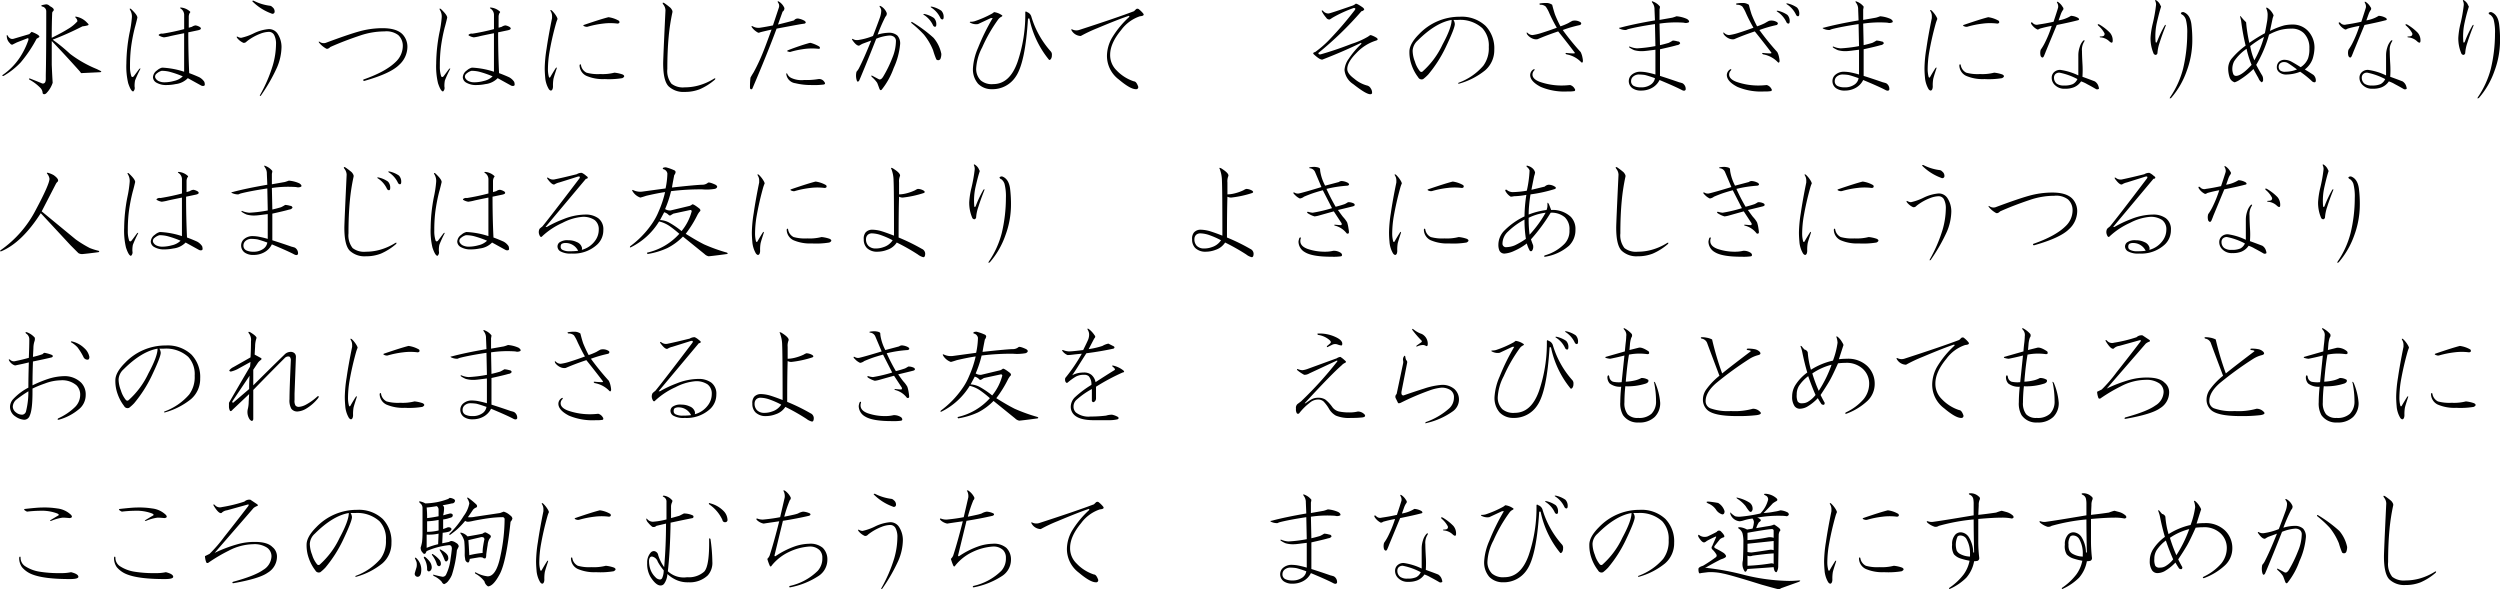 <svg id="gyosei_08txt_01" xmlns="http://www.w3.org/2000/svg" width="596.222" height="140.5" viewBox="0 0 596.222 140.5">
  <defs>
    <style>
      .cls-1 {
        fill-rule: evenodd;
      }
    </style>
  </defs>
  <path id="水はうつはにしたがひて_そのさまざまになりぬなり_人はまじはる友により_よきにあしきにうつるなり_おのれにまさるよき友を_えら" data-name="水はうつはにしたがひて　そのさまざまになりぬなり 人はまじはる友により　よきにあしきにうつるなり おのれにまさるよき友を　えら" class="cls-1" d="M896.718,1635.56a8.374,8.374,0,0,0-1.094.22q-0.221.225,0.219,0.33a1.147,1.147,0,0,1,.875,1.09q0,11.055-.11,15.21v0.98a2.113,2.113,0,0,1-.109.66,0.616,0.616,0,0,1-.875.33c-0.875-.37-1.788-0.73-2.735-1.1-0.292-.07-0.365,0-0.218.22a11.121,11.121,0,0,1,2.625,1.97,1.909,1.909,0,0,1,.547,1.09,0.389,0.389,0,0,0,.437.44,0.9,0.9,0,0,0,.547-0.33,6.357,6.357,0,0,0,1.422-2.4c-0.074-1.1-.147-2.52-0.219-4.27v-5.69q3.062,3.18,6.672,7.22l0.328,0.44,4.594-.22q0.435-.105,0-0.33l-0.875-.43a27.9,27.9,0,0,1-6.344-3.61,40.716,40.716,0,0,0-4.156-3.39,71.8,71.8,0,0,0,7.109-3.18,6.3,6.3,0,0,0,1.2-.22c0.291-.07.328-0.21,0.11-0.43l-0.219-.22a4.654,4.654,0,0,0-2.516-1.42c-0.292-.07-0.365,0-0.218.22a1.257,1.257,0,0,1,.437.87,9.154,9.154,0,0,1-2.3,1.86c-0.8.51-2.078,1.2-3.828,2.08,0-2.12.036-4.08,0.109-5.91a0.65,0.65,0,0,1,.219-0.44q0.546-.54-0.765-1.2a1.277,1.277,0,0,0-.875-0.44h0Zm-3.5,6.57-0.547.54-3.719,1.1a1.051,1.051,0,0,1-.656,0,1.319,1.319,0,0,1-.766-0.77c-0.219-.14-0.292-0.07-0.219.22a2.3,2.3,0,0,0,.766,1.64,0.641,0.641,0,0,0,.547.33c0.29-.15.656-0.33,1.094-0.55l2.515-.98c0.219-.07.291,0.07,0.219,0.43a18.413,18.413,0,0,1-1.969,4.05,15.31,15.31,0,0,1-4.156,4.27c-0.147.22-.074,0.29,0.219,0.22a18.179,18.179,0,0,0,4.047-3.18,31.967,31.967,0,0,0,3.828-5.68l0.547-.33q0.327-.225-0.329-0.66a6.978,6.978,0,0,0-1.421-.65h0Zm36.386,9.51a19.6,19.6,0,0,0-5.25-.98,2.83,2.83,0,0,0-1.2.65,2.129,2.129,0,0,0-.985,1.64,1.563,1.563,0,0,0,.875,1.32,4.569,4.569,0,0,0,2.407.54,10.311,10.311,0,0,0,2.078-.22,4.837,4.837,0,0,0,2.953-1.42c0.8,0.44,1.859,1.03,3.172,1.75a0.881,0.881,0,0,0,.437.11c0.291,0,.438-0.11.438-0.33a2.1,2.1,0,0,0-.11-0.65,3.4,3.4,0,0,0-1.2-1.1c-0.8-.36-1.6-0.69-2.406-0.98-0.147-3.13-.219-6.38-0.219-9.73l2.078-.44c0.875-.15,1.13-0.4.766-0.77a2.76,2.76,0,0,0-1.094-.44,1.864,1.864,0,0,0-.875.33l-0.765.22v-2.62a1.945,1.945,0,0,1,.218-0.88c0.146-.14.182-0.25,0.11-0.33a3.638,3.638,0,0,0-2.188-.98c-0.218,0-.256.07-0.109,0.22a1.8,1.8,0,0,1,.875,1.64v3.28a51.507,51.507,0,0,1-5.141,1.09,1.055,1.055,0,0,0-.875.22,0.138,0.138,0,0,0,0,.22,3.327,3.327,0,0,0,1.2.44c0.51-.07.911-0.15,1.2-0.22,0.218-.07,1.421-0.33,3.609-0.77v9.19Zm-11.7-10.72c0.219-.8.4-1.53,0.547-2.18,0-.44-0.511-1.13-1.532-2.08-0.292-.15-0.365-0.07-0.218.22a3.022,3.022,0,0,1,.437,1.86,26.529,26.529,0,0,1-.547,3.6,39.807,39.807,0,0,0-.765,7.33,17.1,17.1,0,0,0,.437,4.71c0.438,1.31.838,1.96,1.2,1.96a1.1,1.1,0,0,0,.328-1.09,6.288,6.288,0,0,1,.11-1.53,26.335,26.335,0,0,1,1.2-2.63c0.145-.29.072-0.32-0.219-0.1-0.584.8-1.022,1.38-1.312,1.75-0.219.21-.4,0.21-0.547,0a7.117,7.117,0,0,1-.328-2.41,36.784,36.784,0,0,1,.218-4.27,40.04,40.04,0,0,1,.985-5.14h0Zm6.344,10.5a7.95,7.95,0,0,1,1.859.22,23.7,23.7,0,0,1,3.172,1.1,4.259,4.259,0,0,1-2.078,1.09,8.7,8.7,0,0,1-2.3.33,3.127,3.127,0,0,1-1.2-.22,1.673,1.673,0,0,1-.985-0.88,0.883,0.883,0,0,1,.328-0.98,2.985,2.985,0,0,1,1.2-.66h0Zm25.517-9.95a10,10,0,0,0-3.5.98,12.893,12.893,0,0,1-3.063,1.1,1.705,1.705,0,0,1-.765-0.22c-0.293-.15-0.366-0.07-0.219.22a3.794,3.794,0,0,0,1.531,1.2,0.885,0.885,0,0,0,.766-0.33,12.365,12.365,0,0,1,3.281-1.86,6.061,6.061,0,0,1,1.969-.43,1.415,1.415,0,0,1,1.312.76,4.475,4.475,0,0,1,.438,2.19,18.771,18.771,0,0,1-.766,5.03,34.932,34.932,0,0,1-3.062,7.11c-0.074.22,0,.25,0.218,0.11a42.042,42.042,0,0,0,3.829-6.67,12.857,12.857,0,0,0,1.093-4.92,5.757,5.757,0,0,0-.875-3.07,2.448,2.448,0,0,0-2.187-1.2h0Zm-3.61-6.78c-0.292,0-.365.07-0.218,0.22a12.441,12.441,0,0,0,4.484,2.84,0.505,0.505,0,0,0,.766-0.44,1.3,1.3,0,0,0-.547-1.09,0.945,0.945,0,0,0-.656-0.33,11.8,11.8,0,0,1-3.829-1.2h0Zm30.783,6.56a20.6,20.6,0,0,0-5.578.77q-2.736.765-7.985,2.73a1.631,1.631,0,0,1-1.422-.22c-0.218-.14-0.292-0.11-0.218.11a5.72,5.72,0,0,0,1.64,1.42c0.291,0.22.657,0.11,1.094-.32q3.171-1.425,7.109-2.74a18.148,18.148,0,0,1,5.8-.98,4.683,4.683,0,0,1,3.282.87,3.469,3.469,0,0,1,1.093,2.52,5.26,5.26,0,0,1-1.64,3.83q-2.408,2.4-7.766,4.26-0.109.33,0.219,0.33,6.234-1.755,8.312-3.83a5.854,5.854,0,0,0,1.969-4.16,4.3,4.3,0,0,0-1.2-3.17c-0.949-.94-2.516-1.42-4.7-1.42h0Zm26.555,10.39a19.52,19.52,0,0,0-5.247-.98,2.83,2.83,0,0,0-1.2.65,2.128,2.128,0,0,0-.984,1.64,1.561,1.561,0,0,0,.875,1.32,4.562,4.562,0,0,0,2.406.54,10.359,10.359,0,0,0,2.083-.22,4.848,4.848,0,0,0,2.95-1.42c0.8,0.44,1.86,1.03,3.17,1.75a0.9,0.9,0,0,0,.44.11c0.29,0,.44-0.11.44-0.33a2.162,2.162,0,0,0-.11-0.65,3.441,3.441,0,0,0-1.21-1.1c-0.8-.36-1.6-0.69-2.4-0.98-0.15-3.13-.22-6.38-0.22-9.73l2.08-.44c0.87-.15,1.13-0.4.76-0.77a2.739,2.739,0,0,0-1.09-.44,1.893,1.893,0,0,0-.88.33l-0.76.22v-2.62a1.91,1.91,0,0,1,.22-0.88c0.14-.14.18-0.25,0.11-0.33a3.677,3.677,0,0,0-2.19-.98c-0.22,0-.26.07-0.11,0.22a1.8,1.8,0,0,1,.87,1.64v3.28a51.574,51.574,0,0,1-5.137,1.09,1.053,1.053,0,0,0-.875.22,0.137,0.137,0,0,0,0,.22,3.32,3.32,0,0,0,1.2.44c0.509-.07.911-0.15,1.2-0.22,0.216-.07,1.426-0.33,3.606-0.77v9.19Zm-11.7-10.72c0.219-.8.4-1.53,0.547-2.18,0-.44-0.511-1.13-1.531-2.08-0.293-.15-0.366-0.07-0.219.22a3.022,3.022,0,0,1,.437,1.86,26.46,26.46,0,0,1-.546,3.6,39.815,39.815,0,0,0-.766,7.33,17.1,17.1,0,0,0,.437,4.71c0.438,1.31.838,1.96,1.2,1.96a1.1,1.1,0,0,0,.328-1.09,6.362,6.362,0,0,1,.109-1.53,26.335,26.335,0,0,1,1.2-2.63c0.145-.29.072-0.32-0.219-0.1-0.584.8-1.022,1.38-1.312,1.75-0.219.21-.4,0.21-0.547,0a7.117,7.117,0,0,1-.328-2.41,36.767,36.767,0,0,1,.219-4.27,40.038,40.038,0,0,1,.984-5.14h0Zm6.344,10.5a7.944,7.944,0,0,1,1.859.22,23.65,23.65,0,0,1,3.177,1.1,4.287,4.287,0,0,1-2.08,1.09,8.758,8.758,0,0,1-2.3.33,3.13,3.13,0,0,1-1.2-.22,1.669,1.669,0,0,1-.984-0.88,0.882,0.882,0,0,1,.328-0.98,2.976,2.976,0,0,1,1.2-.66h0Zm19.1-14.43c-0.29-.15-0.36-0.08-0.22.21a2.122,2.122,0,0,1,.33,1.1v0.54q-0.87,4.275-1.31,7.33a32.032,32.032,0,0,0-.44,4.6c0,0.65.04,1.38,0.11,2.18a6.4,6.4,0,0,0,.88,2.85q0.54,0.66.87,0a1.948,1.948,0,0,0,.11-0.77,9.355,9.355,0,0,1,.11-1.64c0.07-.36.33-1.2,0.77-2.51,0.07-.29,0-0.33-0.22-0.11-0.51.8-.95,1.53-1.32,2.18-0.14.15-.25,0.11-0.32-0.11a7.058,7.058,0,0,1-.22-1.96,25.608,25.608,0,0,1,.33-3.72,66.391,66.391,0,0,1,1.64-7.22,8.284,8.284,0,0,1,.32-0.88,1.975,1.975,0,0,0-.21-0.54,6.17,6.17,0,0,0-1.21-1.53h0Zm7,13.01c-0.14-.22-0.25-0.18-0.33.11a2.832,2.832,0,0,0,1.65,2.52,9.992,9.992,0,0,0,4.37.76,19.528,19.528,0,0,0,4.16-.22c0.58-.29.62-0.58,0.11-0.87a8.332,8.332,0,0,0-1.97-.44,11.374,11.374,0,0,1-3.39.33,10.083,10.083,0,0,1-3.28-.33,2.462,2.462,0,0,1-1.32-1.86h0Zm6.57-11.37q-1.755.435-5.91,1.86c-0.22.14-.04,0.29,0.55,0.43h0.32a22.332,22.332,0,0,1,3.72-.76,13.452,13.452,0,0,1,3.5,0q0.66-.105.33-0.66a6.841,6.841,0,0,0-2.51-.87h0Zm25.4,14.87c0.15-.29.07-0.36-0.22-0.22a13.743,13.743,0,0,1-3.72,1.64,12.279,12.279,0,0,1-3.28.44,4.469,4.469,0,0,1-3.17-.87,4.947,4.947,0,0,1-.98-3.5q0-4.275.33-7.77a48.324,48.324,0,0,1,.87-5.69,0.761,0.761,0,0,0-.11-0.65,1.738,1.738,0,0,0-.55-0.66,14.388,14.388,0,0,0-1.31-.98c-0.36-.15-0.44-0.04-0.22.32a2.366,2.366,0,0,1,.55,1.43q-0.555,11.6-.55,12.68,0,4.17,1.32,5.47a5.148,5.148,0,0,0,3.82,1.31,9.546,9.546,0,0,0,3.61-.65,13.992,13.992,0,0,0,3.61-2.3h0Zm15.24-18.59c-0.29-.15-0.36-0.07-0.22.22a1.251,1.251,0,0,1,.22,1.2l-1.42,4.26c-1.09.22-2.12,0.41-3.06,0.55a2.707,2.707,0,0,1-1.75-.33c-0.3-.14-0.37-0.07-0.22.22a4.213,4.213,0,0,0,1.53,1.31,1.038,1.038,0,0,0,.44-0.1c0.22-.08,1.13-0.29,2.73-0.66q-1.635,4.485-2.19,5.8a44.089,44.089,0,0,1-2.07,4.37c-0.37.59-.62,1.02-0.77,1.31a17.663,17.663,0,0,0-.11,2.52c0.15,0.29.33,0.33,0.55,0.11q3.6-8.43,5.79-14.33,2.85-.54,5.25-0.98c0.44-.08.92-0.15,1.43-0.22q0.54-.225,0-0.66a4.567,4.567,0,0,0-1.53-.55,1.107,1.107,0,0,0-.99.44c-1.02.29-2.3,0.62-3.83,0.99l1.1-3.07a0.956,0.956,0,0,0,.43-0.87,3.333,3.333,0,0,0-1.31-1.53h0Zm1.97,17.17a0.141,0.141,0,0,0-.22,0,2.5,2.5,0,0,0,2.19,2.3,15.812,15.812,0,0,0,3.83.43,18.194,18.194,0,0,0,2.84-.11c0.44-.07.51-0.29,0.22-0.65a1.445,1.445,0,0,0-1.42-.66,17.545,17.545,0,0,1-3.39.22,5.791,5.791,0,0,1-2.96-.44,1.989,1.989,0,0,1-1.09-1.09h0Zm5.03-7.22c-1.31.37-2.92,0.91-4.81,1.64q-0.435.225,0,.33l0.44,0.11a19.794,19.794,0,0,1,2.95-.66,13.872,13.872,0,0,1,3.83-.11c0.44,0,.51-0.18.22-0.54a8.562,8.562,0,0,0-2.08-.88,1.9,1.9,0,0,0-.55.11h0Zm17.3-8.86c-0.29-.14-0.36-0.07-0.22.22a1.436,1.436,0,0,1,.33.87,5.429,5.429,0,0,1-.33,1.65c-0.36,1.02-.91,2.48-1.64,4.37a15.456,15.456,0,0,1-3.61.98h-0.21a1.614,1.614,0,0,1-.88-0.21c-0.29-.15-0.37-0.08-0.22.21,0.66,0.95,1.2,1.39,1.64,1.32a7.535,7.535,0,0,1,.77-0.44c0.58-.22,1.27-0.47,2.08-0.77-1.17,2.92-2.16,5.14-2.96,6.68a4.516,4.516,0,0,1-.54.76,3.822,3.822,0,0,0,0,1.86c0.14,0.59.36,0.66,0.65,0.22l0.33-.77q1.965-4.7,3.72-9.18a10.125,10.125,0,0,1,3.17-.77,1.745,1.745,0,0,1,1.09.33,1.253,1.253,0,0,1,.44,1.09,10.8,10.8,0,0,1-.87,3.94,28.424,28.424,0,0,1-2.19,4.48c-0.37.59-.73,0.77-1.09,0.55l-1.43-.76q-0.435-.225-0.21.21a7.247,7.247,0,0,1,1.31,1.43c0.07,0.14.25,0.62,0.54,1.42,0.15,0.36.33,0.44,0.55,0.22a17.781,17.781,0,0,0,2.85-5.14,17.384,17.384,0,0,0,1.53-5.58,2.789,2.789,0,0,0-.66-2.19,2.914,2.914,0,0,0-1.97-.66,10.138,10.138,0,0,0-2.73.44,40.337,40.337,0,0,1,1.86-4.26,1,1,0,0,0,.32-0.88,3.14,3.14,0,0,0-1.42-1.64h0Zm7.55,3.83c-0.29-.15-0.37-0.07-0.22.22a26.844,26.844,0,0,1,2.95,2.73,14.66,14.66,0,0,1,2.19,3.72,19.5,19.5,0,0,0,.77,2.19,0.613,0.613,0,0,0,.98-0.11,3.126,3.126,0,0,0,.22-1.2,8.4,8.4,0,0,0-1.86-3.83,31.473,31.473,0,0,0-5.03-3.72h0Zm4.92,0.76a0.589,0.589,0,0,0,.44.33q0.33,0,.33-0.54a2.114,2.114,0,0,0-.55-1.54,6.317,6.317,0,0,0-2.3-.98c-0.29,0-.32.07-0.11,0.22a5.832,5.832,0,0,1,2.19,2.51h0Zm-0.33-4.48c-0.29,0-.32.07-0.11,0.22a5.832,5.832,0,0,1,2.19,2.51,0.589,0.589,0,0,0,.44.33q0.33,0,.33-0.54a2.114,2.114,0,0,0-.55-1.54,6.317,6.317,0,0,0-2.3-.98h0Zm20.46,13.23q-1.86,5.25-5.8,5.25a4.1,4.1,0,0,1-2.95-.87,3.851,3.851,0,0,1-1.1-2.84,12.088,12.088,0,0,1,1.43-5.04,36.109,36.109,0,0,1,3.82-6.67,2.146,2.146,0,0,1,.77-0.65c0.29-.15.29-0.29,0-0.44a4.184,4.184,0,0,0-1.75-.66l-0.44.33a24.7,24.7,0,0,1-4.26,1.86,3.453,3.453,0,0,1-.99.11c-0.14.07-.14,0.15,0,0.22a2.879,2.879,0,0,0,1.86.33l3.06-1.43h0.44a50.844,50.844,0,0,0-3.5,7.11,14.238,14.238,0,0,0-1.2,4.71,5.265,5.265,0,0,0,1.2,3.83,4.478,4.478,0,0,0,3.28,1.31,6.585,6.585,0,0,0,5.69-2.96q2.3-3.27,2.95-13.89h0.33a22.744,22.744,0,0,0,4.6,9.74c0.14,0.22.32,0.18,0.54-.11a1.53,1.53,0,0,0,.22-0.88,1.137,1.137,0,0,0-.33-0.98,21.913,21.913,0,0,1-4.59-8.31,1.609,1.609,0,0,0-.98-0.99c-0.3-.22-0.44-0.18-0.44.11a35.18,35.18,0,0,1-1.86,11.81h0Zm28.99-12.57a0.519,0.519,0,0,0-.76,0l-0.44.43q-4.05,1.545-13.13,4.49a2.194,2.194,0,0,1-1.53-.11c-0.29-.15-0.36-0.07-0.22.22a2.593,2.593,0,0,0,2.19,1.31,34.834,34.834,0,0,1,3.94-1.86c3.65-1.53,6.16-2.51,7.55-2.95l0.11,0.22a22.406,22.406,0,0,0-4.16,5.03,8.844,8.844,0,0,0-1.2,4.26,7.03,7.03,0,0,0,2.84,5.69q2.73,2.3,4.05,2.3a0.486,0.486,0,0,0,.54-0.66c-0.29-.8-0.62-1.2-0.98-1.2a9.989,9.989,0,0,1-4.16-2.63,5.064,5.064,0,0,1-1.53-3.72q0-2.73,2.63-5.9a9.121,9.121,0,0,1,4.48-3.28c0.8-.07,1.06-0.29.77-0.66a6.1,6.1,0,0,0-.99-0.98h0Zm51.63-1.32a2.193,2.193,0,0,1-.77.44q-5.355,1.86-5.69,1.86a1.657,1.657,0,0,1-1.31-.66c-0.29-.14-0.36-0.07-0.22.22a6.832,6.832,0,0,0,.99,1.43,0.855,0.855,0,0,0,.87.43l0.66-.43a29.553,29.553,0,0,1,5.03-2.3c0.44,0,.51.18,0.22,0.55a83.711,83.711,0,0,1-5.91,6.89,24.152,24.152,0,0,1-3.5,3.06c-0.36.07-.51,0.22-0.43,0.44,1.16,1.09,1.93,1.53,2.29,1.31q5.04-1.965,9.08-3.94l0.11,0.22a19.644,19.644,0,0,0-3.06,3.61,5.116,5.116,0,0,0-.99,2.62,4.5,4.5,0,0,0,2.08,3.39q3.06,2.415,4.05,2.41a0.444,0.444,0,0,0,.44-0.22,1.784,1.784,0,0,0-.33-1.2,1.342,1.342,0,0,0-.88-0.66,7.819,7.819,0,0,1-3.06-1.64c-1.09-.8-1.64-1.56-1.64-2.29,0-1.1.73-2.37,2.19-3.83a10.845,10.845,0,0,1,4.7-2.96c0.44-.14.47-0.36,0.11-0.65a5.841,5.841,0,0,0-1.42-.66,1.52,1.52,0,0,0-.55.33,18.363,18.363,0,0,1-3.94,1.75q-3.93,1.53-7.43,2.52c-0.37.07-.55-0.04-0.55-0.33a81.947,81.947,0,0,0,10.28-9.96,0.812,0.812,0,0,0,.66-0.43,1.054,1.054,0,0,0-.33-0.44c-1.02-.73-1.61-1.02-1.75-0.88h0Zm24.88,3.07a13.332,13.332,0,0,0-9.73,4.15q-2.295,2.3-2.3,4.16a8.985,8.985,0,0,0,.55,3.28,10.306,10.306,0,0,0,1.53,2.84,0.919,0.919,0,0,0,1.2.44,10.4,10.4,0,0,0,1.21-1.09,30.691,30.691,0,0,0,4.15-6.46q2.19-4.59,2.19-5.57a1.993,1.993,0,0,0-.33-0.99h1.1a7.852,7.852,0,0,1,5.79,1.97,6.1,6.1,0,0,1,1.54,4.49,6.95,6.95,0,0,1-1.32,4.48,14.169,14.169,0,0,1-5.9,4.05c-0.15.14-.11,0.22,0.11,0.22a17.16,17.16,0,0,0,6.23-3.18,6.334,6.334,0,0,0,2.19-4.92,7.731,7.731,0,0,0-2.08-5.69,8.317,8.317,0,0,0-6.13-2.18h0Zm-1.96.76q0,1.86-2.19,5.91a19.819,19.819,0,0,1-4.81,6.45,0.479,0.479,0,0,1-.55-0.11,6.375,6.375,0,0,1-1.2-2.29,7.3,7.3,0,0,1-.55-2.63,3.5,3.5,0,0,1,1.2-2.41c2.85-2.84,5.54-4.48,8.1-4.92h0Zm30.88,10.06c0.21,0.22.36,0.15,0.43-.21a4.248,4.248,0,0,0-.11-0.88,4.786,4.786,0,0,0-.43-1.31,58.571,58.571,0,0,1-4.27-5.25,29.216,29.216,0,0,1,4.16-1.2c0.36-.29.32-0.55-0.11-0.77a2.516,2.516,0,0,0-1.75-.22c-0.3.15-.62,0.33-0.99,0.55a14.17,14.17,0,0,1-1.86.76,29.052,29.052,0,0,1-1.31-2.84c-0.22-.66-0.44-1.42-0.66-2.3a2.423,2.423,0,0,0-1.42-.43,9.04,9.04,0,0,0-1.42.1q-0.435.12,0,.33a1.787,1.787,0,0,1,1.31.44,8.355,8.355,0,0,1,.88,1.64,37.521,37.521,0,0,0,1.75,3.39c-1.17.44-2.45,0.88-3.83,1.31a11.672,11.672,0,0,1-1.97.44,1.7,1.7,0,0,1-1.09-.44c-0.29-.29-0.37-0.21-0.22.22a3.023,3.023,0,0,0,1.42,1.1,2.073,2.073,0,0,0,1.09.11q2.31-.99,4.93-1.86,1.86,2.3,3.93,5.03c0.08,0.15,0,.22-0.21.22a16.566,16.566,0,0,1-1.75-.11q-0.45,0,0,.33a6.361,6.361,0,0,1,3.5,1.85h0Zm-2.63,5.47c-0.8.08-1.35,0.11-1.64,0.11a15.8,15.8,0,0,1-5.58-.87c-1.17-.44-1.75-1.02-1.75-1.75a1.387,1.387,0,0,1,.44-0.99c0.14-.29.07-0.36-0.22-0.22a1.613,1.613,0,0,0-.77,1.32c0,1.02.84,1.97,2.52,2.84a14.455,14.455,0,0,0,6.45,1.09,7.409,7.409,0,0,0,1.64-.1,0.39,0.39,0,0,0,0-.55,1.762,1.762,0,0,0-1.09-.88h0Zm19.8-19.9c-0.29-.15-0.37-0.07-0.22.22a2.48,2.48,0,0,1,.55,1.64l0.11,2.62q-5.145.885-8.32,1.75c-0.29,0-.32.08-0.11,0.22a3.323,3.323,0,0,0,1.54.33,3.726,3.726,0,0,1,.54-0.22c1.39-.36,3.5-0.77,6.35-1.2l0.11,5.25a32.666,32.666,0,0,1-4.38.54,5.029,5.029,0,0,1-1.75-.43c-0.15,0-.18.07-0.11,0.21a5.851,5.851,0,0,0,1.2.66,6.406,6.406,0,0,0,2.08.22c0.22,0,.62-0.04,1.21-0.11,0.5-.07,1.09-0.14,1.75-0.22v5.91a22.107,22.107,0,0,0-2.3-.55,9.571,9.571,0,0,0-1.2-.11,3.071,3.071,0,0,0-2.08.66,1.98,1.98,0,0,0-.77,1.53,2.069,2.069,0,0,0,.88,1.75,3.457,3.457,0,0,0,2.07.55,5.24,5.24,0,0,0,2.41-.55,4.275,4.275,0,0,0,1.97-1.97c2.62,1.09,4.41,1.9,5.36,2.41,0.44,0.22.73,0.18,0.87-.11a1.554,1.554,0,0,0-.76-1.53,7.389,7.389,0,0,0-.77-0.22q-2.19-.765-4.59-1.53v-6.35c1.97-.44,3.32-0.76,4.05-0.98a0.926,0.926,0,0,0,.76-0.44,0.533,0.533,0,0,0-.55-0.44,4.968,4.968,0,0,0-1.2-.22,9.883,9.883,0,0,1-.98.55c-0.73.22-1.42,0.4-2.08,0.55l-0.11-5.14a26.67,26.67,0,0,1,5.8-.22,1.544,1.544,0,0,0,1.2-.11c0.14-.22,0-0.47-0.44-0.77a7.568,7.568,0,0,0-2.51-.65q-0.555.21-.99,0.33l-3.06.54v-2.51a3.16,3.16,0,0,0,.11-0.66,3.767,3.767,0,0,0-1.64-1.2h0Zm-3.28,17.39a10,10,0,0,1,1.31.11c0.58,0.14,1.38.4,2.41,0.76a2.273,2.273,0,0,1-.99,1.53,3.888,3.888,0,0,1-2.4.66,3.673,3.673,0,0,1-1.65-.33,1.229,1.229,0,0,1-.65-1.2,1.364,1.364,0,0,1,.44-0.99,2.069,2.069,0,0,1,1.53-.54h0Zm33-2.96c0.22,0.22.37,0.15,0.44-.21a5.074,5.074,0,0,0-.11-0.88,4.5,4.5,0,0,0-.44-1.31,61.008,61.008,0,0,1-4.26-5.25,29.471,29.471,0,0,1,4.15-1.2c0.37-.29.33-0.55-0.11-0.77a2.5,2.5,0,0,0-1.75-.22c-0.29.15-.62,0.33-0.98,0.55a14.17,14.17,0,0,1-1.86.76,26.7,26.7,0,0,1-1.31-2.84c-0.22-.66-0.44-1.42-0.66-2.3a2.451,2.451,0,0,0-1.42-.43,9.04,9.04,0,0,0-1.42.1q-0.435.12,0,.33a1.787,1.787,0,0,1,1.31.44,8.355,8.355,0,0,1,.88,1.64,37.521,37.521,0,0,0,1.75,3.39c-1.17.44-2.45,0.88-3.83,1.31a11.89,11.89,0,0,1-1.97.44,1.724,1.724,0,0,1-1.1-.44c-0.29-.29-0.36-0.21-0.21.22a2.975,2.975,0,0,0,1.42,1.1,2.073,2.073,0,0,0,1.09.11q2.295-.99,4.92-1.86c1.24,1.53,2.56,3.21,3.94,5.03,0.07,0.15,0,.22-0.22.22a16.891,16.891,0,0,1-1.75-.11q-0.435,0,0,.33a6.293,6.293,0,0,1,3.5,1.85h0Zm-2.62,5.47c-0.81.08-1.35,0.11-1.64,0.11a15.8,15.8,0,0,1-5.58-.87c-1.17-.44-1.75-1.02-1.75-1.75a1.348,1.348,0,0,1,.44-0.99c0.14-.29.07-0.36-0.22-0.22a1.613,1.613,0,0,0-.77,1.32c0,1.02.84,1.97,2.52,2.84a14.426,14.426,0,0,0,6.45,1.09,7.472,7.472,0,0,0,1.64-.1,0.39,0.39,0,0,0,0-.55,1.787,1.787,0,0,0-1.09-.88h0Zm4.7-14.98a0.589,0.589,0,0,0,.44.33c0.22,0,.33-0.18.33-0.55a2.09,2.09,0,0,0-.55-1.53,6.475,6.475,0,0,0-2.3-.99c-0.29,0-.33.08-0.11,0.22a5.937,5.937,0,0,1,2.19,2.52h0Zm2.3-1.75a0.577,0.577,0,0,0,.43.33c0.22,0,.33-0.18.33-0.55a2.085,2.085,0,0,0-.54-1.53,6.561,6.561,0,0,0-2.3-.99c-0.29,0-.33.08-0.11,0.22a5.937,5.937,0,0,1,2.19,2.52h0Zm14.47-3.17c-0.3-.15-0.37-0.07-0.22.22a2.48,2.48,0,0,1,.55,1.64l0.1,2.62q-5.13.885-8.31,1.75c-0.29,0-.33.08-0.11,0.22a3.29,3.29,0,0,0,1.53.33,4.474,4.474,0,0,1,.55-0.22c1.39-.36,3.5-0.77,6.34-1.2l0.11,5.25a32.332,32.332,0,0,1-4.37.54,5.029,5.029,0,0,1-1.75-.43c-0.15,0-.18.07-0.11,0.21a5.851,5.851,0,0,0,1.2.66,6.406,6.406,0,0,0,2.08.22c0.22,0,.62-0.04,1.2-0.11,0.51-.07,1.1-0.14,1.75-0.22v5.91a21.913,21.913,0,0,0-2.29-.55,9.7,9.7,0,0,0-1.21-.11,3.061,3.061,0,0,0-2.07.66,1.949,1.949,0,0,0-.77,1.53,2.069,2.069,0,0,0,.88,1.75,3.436,3.436,0,0,0,2.07.55,5.24,5.24,0,0,0,2.41-.55,4.321,4.321,0,0,0,1.97-1.97c2.62,1.09,4.41,1.9,5.36,2.41,0.44,0.22.73,0.18,0.87-.11a1.554,1.554,0,0,0-.76-1.53,7.389,7.389,0,0,0-.77-0.22q-2.19-.765-4.59-1.53v-6.35c1.97-.44,3.31-0.76,4.04-0.98a0.953,0.953,0,0,0,.77-0.44,0.533,0.533,0,0,0-.55-0.44,4.968,4.968,0,0,0-1.2-.22,9.883,9.883,0,0,1-.98.55c-0.73.22-1.43,0.4-2.08,0.55l-0.11-5.14a26.67,26.67,0,0,1,5.8-.22,1.556,1.556,0,0,0,1.2-.11c0.14-.22,0-0.47-0.44-0.77a7.568,7.568,0,0,0-2.51-.65q-0.555.21-.99,0.33l-3.06.54v-2.51a3.16,3.16,0,0,0,.11-0.66,3.767,3.767,0,0,0-1.64-1.2h0Zm-3.28,17.39a10,10,0,0,1,1.31.11c0.58,0.14,1.38.4,2.4,0.76a2.224,2.224,0,0,1-.98,1.53,3.92,3.92,0,0,1-2.41.66,3.658,3.658,0,0,1-1.64-.33,1.229,1.229,0,0,1-.65-1.2,1.392,1.392,0,0,1,.43-0.99,2.11,2.11,0,0,1,1.54-.54h0Zm21.07-15.31c-0.29-.15-0.37-0.08-0.22.21a2.122,2.122,0,0,1,.33,1.1v0.54c-0.59,2.85-1.02,5.29-1.31,7.33a30.643,30.643,0,0,0-.44,4.6c0,0.65.03,1.38,0.11,2.18a6.567,6.567,0,0,0,.87,2.85c0.37,0.44.66,0.44,0.88,0a1.948,1.948,0,0,0,.11-0.77,8.461,8.461,0,0,1,.11-1.64c0.07-.36.32-1.2,0.76-2.51,0.07-.29,0-0.33-0.22-0.11-0.51.8-.95,1.53-1.31,2.18-0.15.15-.26,0.11-0.33-0.11a7.459,7.459,0,0,1-.22-1.96,25.608,25.608,0,0,1,.33-3.72,71.654,71.654,0,0,1,1.64-7.22c0.15-.44.26-0.73,0.33-0.88a1.813,1.813,0,0,0-.22-0.54,6.335,6.335,0,0,0-1.2-1.53h0Zm7,13.01c-0.15-.22-0.26-0.18-0.33.11a2.823,2.823,0,0,0,1.64,2.52,10.041,10.041,0,0,0,4.38.76,19.4,19.4,0,0,0,4.15-.22c0.59-.29.62-0.58,0.11-0.87a8.232,8.232,0,0,0-1.97-.44,11.283,11.283,0,0,1-3.39.33,10.125,10.125,0,0,1-3.28-.33,2.476,2.476,0,0,1-1.31-1.86h0Zm6.56-11.37c-1.17.29-3.13,0.91-5.9,1.86-0.22.14-.04,0.29,0.54,0.43h0.33a22.332,22.332,0,0,1,3.72-.76,13.459,13.459,0,0,1,3.5,0q0.66-.105.33-0.66a6.814,6.814,0,0,0-2.52-.87h0Zm22.69,5.57a3.732,3.732,0,0,0-.87,1.54,6.109,6.109,0,0,0-.33,1.96v4.82a14.471,14.471,0,0,0-4.27-1.32,2.09,2.09,0,0,0-1.53.55,1.776,1.776,0,0,0-.55,1.31,2.366,2.366,0,0,0,.88,1.86,3.115,3.115,0,0,0,2.3.77,5.329,5.329,0,0,0,2.07-.33,3.7,3.7,0,0,0,1.75-1.42,7.086,7.086,0,0,1,1.43.65c0.58,0.3,1.31.7,2.18,1.21a0.66,0.66,0,0,0,.66-0.11,1.9,1.9,0,0,0-.11-0.55,2.1,2.1,0,0,0-.88-1.2c-0.94-.37-1.93-0.73-2.95-1.1a23.591,23.591,0,0,0,0-3.17c-0.07-1.31-.11-2.29-0.11-2.95a3.64,3.64,0,0,1,.55-2.3c0.14-.29.07-0.36-0.22-0.22h0Zm-6.02-9.18c-0.29-.15-0.36-0.07-0.21.22a1.613,1.613,0,0,1,.21,1.09c-0.21.73-.58,1.86-1.09,3.39-1.31.29-2.51,0.51-3.61,0.66a1.306,1.306,0,0,1-1.42-.44c-0.29-.15-0.4-0.07-0.33.22a3.6,3.6,0,0,0,1.53,1.42,1.031,1.031,0,0,0,.55-0.22,28.794,28.794,0,0,1,2.84-.66,26.212,26.212,0,0,1-1.64,4.05,12.048,12.048,0,0,1-.98,1.64,2.646,2.646,0,0,0,0,1.53c0.29,0.44.55,0.44,0.76,0,0.22-.51.37-0.87,0.44-1.09l2.63-6.34q3.27-.66,4.92-1.1c0.44-.07.51-0.25,0.22-0.55a3.811,3.811,0,0,0-1.75-.54,7.851,7.851,0,0,1-2.96,1.09l0.55-1.53a4.644,4.644,0,0,1,.44-0.87,0.53,0.53,0,0,0,0-.77,3.481,3.481,0,0,0-1.1-1.2h0Zm9.85,5.36q-0.555-.225-0.33.21a6.281,6.281,0,0,1,1.53,1.86,0.555,0.555,0,0,1-.22.66,1.89,1.89,0,0,1-.76.11c-0.22.07-.22,0.15,0,0.22a3.4,3.4,0,0,1,2.18.98c0.51,0.44.77,0.37,0.77-.22a2.786,2.786,0,0,0-.66-1.86,11.807,11.807,0,0,0-2.51-1.96h0Zm-10.5,11.81a1.335,1.335,0,0,1,.98-0.33,15.635,15.635,0,0,1,4.27,1.53,2.458,2.458,0,0,1-1.1,1.2,4.843,4.843,0,0,1-2.07.33,2.794,2.794,0,0,1-1.75-.43,1.774,1.774,0,0,1-.66-1.43,1.176,1.176,0,0,1,.33-0.87h0Zm30.57-14.77a0.709,0.709,0,0,0-.66.22,0.634,0.634,0,0,0,.44.44,2.308,2.308,0,0,1,.76,1.09,12.03,12.03,0,0,1,.33,3.39,36.294,36.294,0,0,1-.98,8.32,21.444,21.444,0,0,1-3.06,6.78c-0.22.36-.15,0.43,0.21,0.22a19.73,19.73,0,0,0,3.72-6.46,20.917,20.917,0,0,0,1.32-7,30.263,30.263,0,0,0-.22-4.15q-0.33-2.3-1.86-2.85h0Zm-6.56-2.84c-0.15-.07-0.22-0.04-0.22.11a2.24,2.24,0,0,1,.22.98,36.109,36.109,0,0,1-.77,4.38,19.292,19.292,0,0,0-.55,3.5,9.145,9.145,0,0,0,.77,3.83c0.36,0.36.65,0.32,0.87-.11a9.615,9.615,0,0,1,.55-2.63c0.36-1.16.84-2.48,1.42-3.94,0.07-.29,0-0.32-0.22-0.11a26.661,26.661,0,0,0-1.86,3.94c-0.14.22-.25,0.22-0.32,0a15.047,15.047,0,0,1,.32-4.7q0.555-2.4.99-3.72l-0.33-.66a2.586,2.586,0,0,0-.87-0.87h0Zm26.61,1.86c-0.29-.15-0.4-0.11-0.33.11a3.594,3.594,0,0,1,.33,1.42,11.247,11.247,0,0,1-.11,1.53c-0.15.88-.33,1.86-0.55,2.95a39.886,39.886,0,0,0-3.71,2.3,36.026,36.026,0,0,1-.77-4.92,11.226,11.226,0,0,1-1.2-1.31c-0.15-.22-0.22-0.22-0.22,0,0.07,0.29.14,0.58,0.22,0.87a52.186,52.186,0,0,0,1.09,6.02,18.856,18.856,0,0,0-3.39,3.17,3.82,3.82,0,0,0-.77,2.41,6.805,6.805,0,0,0,.33,1.96,1.84,1.84,0,0,0,1.21,1.21,4.885,4.885,0,0,0,1.31-.66,19.2,19.2,0,0,0,3.17-2.51c0.22,0.43.62,1.16,1.2,2.18a1.975,1.975,0,0,0,.77.99,0.6,0.6,0,0,0,.33-0.66,1.821,1.821,0,0,0-.22-0.98c-0.37-.59-0.84-1.43-1.42-2.52a29.028,29.028,0,0,0,3.06-7.22,12.758,12.758,0,0,1,2.62-1.09,10.445,10.445,0,0,1,2.74-.33,4.018,4.018,0,0,1,2.95,1.09,4.867,4.867,0,0,1,1.31,3.61,6.746,6.746,0,0,1-.32,2.41,4.5,4.5,0,0,1-1.75,2.08c-0.81-.51-1.54-0.95-2.19-1.31a3.6,3.6,0,0,0-1.53-.44,1.946,1.946,0,0,0-1.42.44,1.76,1.76,0,0,0-.55,1.31,1.44,1.44,0,0,0,.44,1.09,2.484,2.484,0,0,0,1.86.66,9.338,9.338,0,0,0,3.28-.66,23.149,23.149,0,0,1,2.73,2.19,0.951,0.951,0,0,0,.66.33c0.22,0,.33-0.15.33-0.44a1.8,1.8,0,0,0-.55-1.31c-0.66-.44-1.35-0.88-2.08-1.32a5.44,5.44,0,0,0,1.86-2.51,9.453,9.453,0,0,0,.44-2.41,5.758,5.758,0,0,0-1.53-4.26,4.964,4.964,0,0,0-3.61-1.53,9.911,9.911,0,0,0-2.08.21,19.022,19.022,0,0,0-3.39,1.32c0.22-1.02.44-2.04,0.65-3.07,0.08-.21.15-0.43,0.22-0.65a3.953,3.953,0,0,0-1.42-1.75h0Zm-5.03,9.73a22.646,22.646,0,0,0,1.2,3.83q-2.4,2.625-3.72,2.63a0.693,0.693,0,0,1-.65-0.44,3.377,3.377,0,0,1-.22-0.99,4.081,4.081,0,0,1,.44-2.07,11.1,11.1,0,0,1,2.95-2.96h0Zm4.16-2.84a24.263,24.263,0,0,1-2.3,5.58,15.138,15.138,0,0,1-.99-3.39,25.17,25.17,0,0,1,3.29-2.19h0Zm3.82,6.34a1.345,1.345,0,0,1,.99-0.33,1.6,1.6,0,0,1,.87.22q0.885,0.555,2.19,1.53a7.5,7.5,0,0,1-2.73.55,1.911,1.911,0,0,1-1.32-.33,1.211,1.211,0,0,1-.32-0.87,1.091,1.091,0,0,1,.32-0.77h0Zm26.5-5.47a3.856,3.856,0,0,0-.88,1.54,6.109,6.109,0,0,0-.33,1.96v4.82a14.355,14.355,0,0,0-4.26-1.32,2.074,2.074,0,0,0-1.53.55,1.776,1.776,0,0,0-.55,1.31,2.366,2.366,0,0,0,.88,1.86,3.09,3.09,0,0,0,2.29.77,5.349,5.349,0,0,0,2.08-.33,3.749,3.749,0,0,0,1.75-1.42,6.833,6.833,0,0,1,1.42.65c0.58,0.3,1.31.7,2.19,1.21a0.66,0.66,0,0,0,.66-0.11,1.9,1.9,0,0,0-.11-0.55,2.1,2.1,0,0,0-.88-1.2c-0.95-.37-1.93-0.73-2.95-1.1a23.591,23.591,0,0,0,0-3.17c-0.08-1.31-.11-2.29-0.11-2.95a3.64,3.64,0,0,1,.55-2.3c0.14-.29.07-0.36-0.22-0.22h0Zm-6.02-9.18c-0.29-.15-0.36-0.07-0.22.22a1.629,1.629,0,0,1,.22,1.09c-0.22.73-.58,1.86-1.09,3.39-1.31.29-2.52,0.51-3.61,0.66a1.3,1.3,0,0,1-1.42-.44c-0.3-.15-0.41-0.07-0.33.22a3.488,3.488,0,0,0,1.53,1.42,1.06,1.06,0,0,0,.55-0.22,27.485,27.485,0,0,1,2.84-.66,27.247,27.247,0,0,1-1.64,4.05,12.048,12.048,0,0,1-.98,1.64,2.646,2.646,0,0,0,0,1.53c0.29,0.44.54,0.44,0.76,0,0.22-.51.36-0.87,0.44-1.09l2.62-6.34q3.285-.66,4.93-1.1c0.43-.07.5-0.25,0.21-0.55a3.781,3.781,0,0,0-1.75-.54,7.815,7.815,0,0,1-2.95,1.09l0.55-1.53a4.109,4.109,0,0,1,.44-0.87,0.548,0.548,0,0,0,0-.77,3.584,3.584,0,0,0-1.1-1.2h0Zm9.85,5.36q-0.555-.225-0.33.21a6.281,6.281,0,0,1,1.53,1.86,0.555,0.555,0,0,1-.22.66,1.948,1.948,0,0,1-.77.11c-0.21.07-.21,0.15,0,0.22a3.454,3.454,0,0,1,2.19.98c0.51,0.44.77,0.37,0.77-.22a2.786,2.786,0,0,0-.66-1.86,11.807,11.807,0,0,0-2.51-1.96h0Zm-10.5,11.81a1.3,1.3,0,0,1,.98-0.33,15.868,15.868,0,0,1,4.27,1.53,2.5,2.5,0,0,1-1.1,1.2,4.895,4.895,0,0,1-2.08.33,2.833,2.833,0,0,1-1.75-.43,1.8,1.8,0,0,1-.65-1.43,1.176,1.176,0,0,1,.33-0.87h0Zm30.56-14.77a0.7,0.7,0,0,0-.65.22,0.614,0.614,0,0,0,.44.44,2.38,2.38,0,0,1,.76,1.09,12.03,12.03,0,0,1,.33,3.39,36.294,36.294,0,0,1-.98,8.32,21.711,21.711,0,0,1-3.07,6.78c-0.22.36-.14,0.43,0.22,0.22a19.73,19.73,0,0,0,3.72-6.46,20.891,20.891,0,0,0,1.31-7,28.725,28.725,0,0,0-.22-4.15c-0.21-1.53-.84-2.48-1.86-2.85h0Zm-6.56-2.84c-0.15-.07-0.22-0.04-0.22.11a2.109,2.109,0,0,1,.22.98,36,36,0,0,1-.76,4.38,18.457,18.457,0,0,0-.55,3.5,9.145,9.145,0,0,0,.77,3.83c0.36,0.36.65,0.32,0.87-.11a9.615,9.615,0,0,1,.55-2.63c0.36-1.16.83-2.48,1.42-3.94,0.07-.29,0-0.32-0.22-0.11a26.661,26.661,0,0,0-1.86,3.94q-0.225.33-.33,0a15.067,15.067,0,0,1,.33-4.7,38.116,38.116,0,0,1,.99-3.72q-0.12-.21-0.33-0.66a2.528,2.528,0,0,0-.88-0.87h0Zm-576.115,41.17c-0.292-.07-0.366,0-0.219.22a2.368,2.368,0,0,1,.547,1.2q0,1.3-3.281,7.44a26.5,26.5,0,0,1-8.422,9.62c-0.147.22-.073,0.29,0.219,0.22q4.921-2.07,9.406-9.08,2.954,3.18,7.109,7.66l1.86,1.86a1.7,1.7,0,0,0,1.094.22c0.8-.07,2.04-0.22,3.718-0.44,0.219-.15.219-0.25,0-0.33a15.68,15.68,0,0,1-2.078-.65,26.784,26.784,0,0,1-3.39-2.08l-8.094-6.67q1.641-3.18,3.39-6.57a1.645,1.645,0,0,1,.329-0.43q0.655-.555-0.875-1.65a6.115,6.115,0,0,0-1.313-.54h0Zm31.917,15.09a19.6,19.6,0,0,0-5.25-.98,2.83,2.83,0,0,0-1.2.65,2.129,2.129,0,0,0-.985,1.64,1.563,1.563,0,0,0,.875,1.32,4.569,4.569,0,0,0,2.407.54,10.311,10.311,0,0,0,2.078-.22,4.837,4.837,0,0,0,2.953-1.42c0.8,0.44,1.859,1.03,3.172,1.75a0.881,0.881,0,0,0,.437.11c0.291,0,.438-0.11.438-0.33a2.1,2.1,0,0,0-.11-0.65,3.4,3.4,0,0,0-1.2-1.1c-0.8-.36-1.6-0.69-2.406-0.98-0.147-3.13-.219-6.38-0.219-9.73l2.078-.44c0.875-.15,1.13-0.4.766-0.77a2.76,2.76,0,0,0-1.094-.44,1.864,1.864,0,0,0-.875.33l-0.765.22v-2.62a1.945,1.945,0,0,1,.218-0.88c0.146-.14.182-0.25,0.11-0.33a3.638,3.638,0,0,0-2.188-.98c-0.218,0-.256.07-0.109,0.22a1.8,1.8,0,0,1,.875,1.64v3.28a51.507,51.507,0,0,1-5.141,1.09,1.055,1.055,0,0,0-.875.22,0.138,0.138,0,0,0,0,.22,3.327,3.327,0,0,0,1.2.44c0.51-.07.911-0.15,1.2-0.22,0.218-.07,1.421-0.33,3.609-0.77v9.19Zm-11.7-10.72c0.219-.8.4-1.53,0.547-2.18,0-.44-0.511-1.13-1.532-2.08-0.292-.15-0.365-0.07-0.218.22a3.022,3.022,0,0,1,.437,1.86,26.529,26.529,0,0,1-.547,3.6,39.807,39.807,0,0,0-.765,7.33,17.1,17.1,0,0,0,.437,4.71c0.438,1.31.838,1.96,1.2,1.96a1.1,1.1,0,0,0,.328-1.09,6.288,6.288,0,0,1,.11-1.53,26.335,26.335,0,0,1,1.2-2.63c0.145-.29.072-0.32-0.219-0.1-0.584.8-1.022,1.38-1.312,1.75-0.219.21-.4,0.21-0.547,0a7.117,7.117,0,0,1-.328-2.41,36.784,36.784,0,0,1,.218-4.27,40.04,40.04,0,0,1,.985-5.14h0Zm6.344,10.5a7.95,7.95,0,0,1,1.859.22,23.7,23.7,0,0,1,3.172,1.1,4.259,4.259,0,0,1-2.078,1.09,8.7,8.7,0,0,1-2.3.33,3.127,3.127,0,0,1-1.2-.22,1.673,1.673,0,0,1-.985-0.88,0.883,0.883,0,0,1,.328-0.98,2.985,2.985,0,0,1,1.2-.66h0ZM949,1674.11c-0.292-.15-0.366-0.07-0.219.22a2.457,2.457,0,0,1,.547,1.64l0.11,2.62q-5.144.885-8.313,1.75c-0.292,0-.328.08-0.109,0.22a3.278,3.278,0,0,0,1.531.33,4.169,4.169,0,0,1,.547-0.22c1.384-.36,3.5-0.77,6.344-1.2l0.109,5.25a32.342,32.342,0,0,1-4.375.54,5.029,5.029,0,0,1-1.75-.43c-0.147,0-.183.07-0.109,0.21a5.858,5.858,0,0,0,1.2.66,6.359,6.359,0,0,0,2.078.22c0.219,0,.618-0.04,1.2-0.11,0.509-.07,1.094-0.14,1.75-0.22v5.91a21.928,21.928,0,0,0-2.3-.55,9.626,9.626,0,0,0-1.2-.11,3.073,3.073,0,0,0-2.078.66,1.972,1.972,0,0,0-.766,1.53,2.079,2.079,0,0,0,.875,1.75,3.471,3.471,0,0,0,2.078.55,5.243,5.243,0,0,0,2.407-.55,4.28,4.28,0,0,0,1.968-1.97c2.625,1.09,4.411,1.9,5.36,2.41,0.437,0.22.728,0.18,0.875-.11a1.559,1.559,0,0,0-.766-1.53,7.158,7.158,0,0,0-.766-0.22q-2.188-.765-4.593-1.53v-6.35c1.968-.44,3.317-0.76,4.047-0.98a0.941,0.941,0,0,0,.765-0.44,0.534,0.534,0,0,0-.547-0.44,4.988,4.988,0,0,0-1.2-.22,9.159,9.159,0,0,1-.984.55c-0.73.22-1.422,0.4-2.078,0.55l-0.11-5.14a26.643,26.643,0,0,1,5.8-.22,1.547,1.547,0,0,0,1.2-.11c0.146-.22,0-0.47-0.437-0.77a7.589,7.589,0,0,0-2.516-.65q-0.549.21-.984,0.33l-3.063.54v-2.51a3.03,3.03,0,0,0,.11-0.66,3.777,3.777,0,0,0-1.641-1.2h0Zm-3.281,17.39a9.989,9.989,0,0,1,1.312.11c0.583,0.14,1.385.4,2.407,0.76a2.235,2.235,0,0,1-.985,1.53,3.915,3.915,0,0,1-2.406.66,3.639,3.639,0,0,1-1.641-.33,1.222,1.222,0,0,1-.656-1.2,1.389,1.389,0,0,1,.438-0.99,2.084,2.084,0,0,1,1.531-.54h0Zm32.266-11.92a0.59,0.59,0,0,0,.437.32q0.328,0,.328-0.54a2.056,2.056,0,0,0-.546-1.53,6.151,6.151,0,0,0-2.3-.99c-0.293,0-.328.08-0.11,0.22a5.9,5.9,0,0,1,2.188,2.52h0Zm2.625-1.43a0.582,0.582,0,0,0,.437.33q0.328,0,.328-0.54a2.1,2.1,0,0,0-.546-1.54,6.339,6.339,0,0,0-2.3-.98c-0.293,0-.328.07-0.11,0.22a5.921,5.921,0,0,1,2.188,2.51h0Zm-12.578-3.71c-0.366-.15-0.438-0.04-0.219.32a2.391,2.391,0,0,1,.547,1.43q-0.549,11.6-.547,12.68,0,4.17,1.312,5.47a5.164,5.164,0,0,0,3.829,1.31,9.584,9.584,0,0,0,3.609-.65,14.124,14.124,0,0,0,3.609-2.3c0.146-.29.072-0.36-0.218-0.22a13.958,13.958,0,0,1-3.719,1.64,12.345,12.345,0,0,1-3.281.44,4.475,4.475,0,0,1-3.172-.87,4.912,4.912,0,0,1-.985-3.5q0-4.275.328-7.77a47.856,47.856,0,0,1,.875-5.69,0.77,0.77,0,0,0-.109-0.65,1.714,1.714,0,0,0-.547-0.66,15.944,15.944,0,0,0-1.312-.98h0Zm34.139,16.4a19.61,19.61,0,0,0-5.251-.98,2.824,2.824,0,0,0-1.2.65,2.126,2.126,0,0,0-.985,1.64,1.563,1.563,0,0,0,.875,1.32,4.569,4.569,0,0,0,2.407.54,10.294,10.294,0,0,0,2.077-.22,4.818,4.818,0,0,0,2.95-1.42c0.81,0.44,1.86,1.03,3.18,1.75a0.861,0.861,0,0,0,.43.11c0.29,0,.44-0.11.44-0.33a2.162,2.162,0,0,0-.11-0.65,3.336,3.336,0,0,0-1.2-1.1c-0.81-.36-1.61-0.69-2.41-0.98-0.15-3.13-.22-6.38-0.22-9.73l2.08-.44c0.88-.15,1.13-0.4.77-0.77a2.765,2.765,0,0,0-1.1-.44,1.828,1.828,0,0,0-.87.33l-0.77.22v-2.62a1.91,1.91,0,0,1,.22-0.88c0.15-.14.18-0.25,0.11-0.33a3.629,3.629,0,0,0-2.19-.98c-0.22,0-.25.07-0.11,0.22a1.792,1.792,0,0,1,.88,1.64v3.28a51.579,51.579,0,0,1-5.142,1.09,1.055,1.055,0,0,0-.875.22,0.138,0.138,0,0,0,0,.22,3.327,3.327,0,0,0,1.2.44c0.51-.07.911-0.15,1.2-0.22,0.219-.07,1.422-0.33,3.611-0.77v9.19Zm-11.7-10.72c0.218-.8.4-1.53,0.547-2.18,0-.44-0.511-1.13-1.532-2.08-0.292-.15-0.365-0.07-0.218.22a3.022,3.022,0,0,1,.437,1.86,26.529,26.529,0,0,1-.547,3.6,39.807,39.807,0,0,0-.765,7.33,17.1,17.1,0,0,0,.437,4.71c0.438,1.31.837,1.96,1.2,1.96a1.1,1.1,0,0,0,.328-1.09,6.288,6.288,0,0,1,.11-1.53,26.335,26.335,0,0,1,1.2-2.63c0.145-.29.072-0.32-0.219-0.1-0.584.8-1.022,1.38-1.312,1.75-0.219.21-.4,0.21-0.547,0a7.117,7.117,0,0,1-.328-2.41,36.784,36.784,0,0,1,.218-4.27,40.04,40.04,0,0,1,.985-5.14h0Zm6.343,10.5a7.952,7.952,0,0,1,1.86.22,23.7,23.7,0,0,1,3.171,1.1,4.289,4.289,0,0,1-2.077,1.09,8.7,8.7,0,0,1-2.3.33,3.127,3.127,0,0,1-1.2-.22,1.673,1.673,0,0,1-.985-0.88,0.883,0.883,0,0,1,.328-0.98,2.989,2.989,0,0,1,1.2-.66h0Zm27.621-14.87a2.2,2.2,0,0,0-1.2.33c-2.33.58-4.05,0.98-5.14,1.2a1.786,1.786,0,0,1-1.64-.33c-0.29-.14-0.37-0.07-0.22.22,0.8,1.09,1.39,1.53,1.75,1.31a3.671,3.671,0,0,1,1.09-.44c1.39-.43,2.78-0.87,4.16-1.31q0.99-.33.66,0.33-7.23,9.51-8.86,11.48a8.572,8.572,0,0,0-.66.55,1.676,1.676,0,0,0-.11,1.31c0.22,0.66.48,0.81,0.77,0.44a17.553,17.553,0,0,1,4.81-3.17,12.374,12.374,0,0,1,4.7-1.42,4.783,4.783,0,0,1,2.96.76,2.751,2.751,0,0,1,.98,2.3,4.413,4.413,0,0,1-.87,2.63,5.731,5.731,0,0,1-3.18,2.18,0.91,0.91,0,0,0,0-.65,1.954,1.954,0,0,0-1.2-1.21,4.353,4.353,0,0,0-1.97-.43,3.221,3.221,0,0,0-2.19.54,1.284,1.284,0,0,0-.43.88,1.376,1.376,0,0,0,.65,1.2,4.927,4.927,0,0,0,2.74.55,8.273,8.273,0,0,0,6.12-2.19,4.625,4.625,0,0,0,1.42-3.39,3.274,3.274,0,0,0-1.2-2.84,5.019,5.019,0,0,0-3.06-.88,14.271,14.271,0,0,0-5.25,1.09,26.112,26.112,0,0,0-3.94,1.86h-0.33l9.63-11.48c0.29,0,.44-0.11.44-0.33a0.671,0.671,0,0,0-.33-0.33,4.189,4.189,0,0,0-1.1-.76h0Zm-4.81,16.95a1.861,1.861,0,0,1,.99-0.22,3.31,3.31,0,0,1,2.95,1.86,14.777,14.777,0,0,1-1.97.11,3.513,3.513,0,0,1-1.75-.33,0.779,0.779,0,0,1-.44-0.76,0.893,0.893,0,0,1,.22-0.66h0Zm24.9-18.26a1.569,1.569,0,0,0-.66.1q-0.225.225,0,.33a1.292,1.292,0,0,1,.98.99v0.22a18.622,18.622,0,0,1-.43,3.39l-5.58.76a3.9,3.9,0,0,1-2.08-.33c-0.29-.14-0.37-0.07-0.22.22a3.509,3.509,0,0,0,1.86,1.53c0.29-.07.77-0.21,1.42-0.43,1.9-.44,3.39-0.73,4.49-0.88a25.082,25.082,0,0,1-1.53,4.6,15.2,15.2,0,0,1-1.75,3.17,22.137,22.137,0,0,1-5.04,5.14c-0.14.29-.07,0.36,0.22,0.22a16.341,16.341,0,0,0,6.67-6.13,7.476,7.476,0,0,1,2.63,1.2,25.8,25.8,0,0,1,2.19,1.75,14.593,14.593,0,0,1-7.66,4.49c-0.07.07-.04,0.18,0.11,0.33a18.324,18.324,0,0,0,4.7-1.42,14.159,14.159,0,0,0,3.72-2.74l5.14,4.16a1.937,1.937,0,0,0,.99.54c0.8-.07,2.26-0.25,4.37-0.54q0.33-.1,0-0.33a40.1,40.1,0,0,1-5.47-1.97q-1.74-.87-4.37-2.52a27.068,27.068,0,0,0,2.84-4.59,5.581,5.581,0,0,1,.44-0.66c0.29-.21.29-0.47,0-0.76-1.02-.8-1.6-1.13-1.75-0.99a2.088,2.088,0,0,1-.55.33l-4.59,1.1a2.151,2.151,0,0,1-1.31-.33,25.157,25.157,0,0,0,1.42-4.27,57.315,57.315,0,0,1,7.44-.43,11.709,11.709,0,0,0,2.95-.11,0.826,0.826,0,0,0,.55-0.33q0.21-.33-0.33-0.66c-1.1-.51-1.72-0.65-1.86-0.44a2.1,2.1,0,0,1-1.2.44q-1.32,0-7.33.66c0.14-.88.33-1.86,0.54-2.96a1.325,1.325,0,0,0,.33-0.76,0.614,0.614,0,0,0-.44-0.44,10.834,10.834,0,0,0-1.85-.65h0Zm5.79,10.17a0.292,0.292,0,0,1,.33.33,12.4,12.4,0,0,1-2.41,4.7,19.868,19.868,0,0,0-3.06-2.08,5.183,5.183,0,0,0-2.08-.55l0.99-1.86a2.362,2.362,0,0,1,1.09.66,0.39,0.39,0,0,0,.55,0l0.55-.33Zm16.32-8.42c-0.29-.15-0.37-0.08-0.22.21a2.122,2.122,0,0,1,.33,1.1v0.54q-0.87,4.275-1.31,7.33a32.032,32.032,0,0,0-.44,4.6c0,0.65.04,1.38,0.11,2.18a6.567,6.567,0,0,0,.87,2.85c0.37,0.44.66,0.44,0.88,0a1.948,1.948,0,0,0,.11-0.77,8.461,8.461,0,0,1,.11-1.64c0.07-.36.33-1.2,0.76-2.51,0.08-.29,0-0.33-0.22-0.11-0.51.8-.94,1.53-1.31,2.18-0.14.15-.25,0.11-0.33-0.11a7.512,7.512,0,0,1-.21-1.96,25.424,25.424,0,0,1,.32-3.72,71.654,71.654,0,0,1,1.64-7.22c0.15-.44.26-0.73,0.33-0.88a1.813,1.813,0,0,0-.22-0.54,6.335,6.335,0,0,0-1.2-1.53h0Zm7,13.01c-0.15-.22-0.26-0.18-0.33.11a2.823,2.823,0,0,0,1.64,2.52,10.041,10.041,0,0,0,4.38.76,19.4,19.4,0,0,0,4.15-.22c0.59-.29.62-0.58,0.11-0.87a8.134,8.134,0,0,0-1.97-.44,11.283,11.283,0,0,1-3.39.33,10.167,10.167,0,0,1-3.28-.33,2.476,2.476,0,0,1-1.31-1.86h0Zm6.56-11.37q-1.74.435-5.9,1.86c-0.22.14-.04,0.29,0.54,0.43h0.33a22.332,22.332,0,0,1,3.72-.76,13.452,13.452,0,0,1,3.5,0q0.66-.1.33-0.66a6.814,6.814,0,0,0-2.52-.87h0Zm15.64,12.79a20.083,20.083,0,0,1,2.74,1.21,4.027,4.027,0,0,1-2.19,1.64,5.234,5.234,0,0,1-1.86.32,2.354,2.354,0,0,1-1.75-.65,2.212,2.212,0,0,1-.55-1.64,1.387,1.387,0,0,1,.44-0.99,1.5,1.5,0,0,1,1.09-.32,7.014,7.014,0,0,1,2.08.43h0Zm2.74-15.97c-0.37-.14-0.48-0.11-0.33.11a7.971,7.971,0,0,1,.55,2.85q0.105,1.965.1,13.12c-1.31-.51-2.33-0.87-3.06-1.09a8.322,8.322,0,0,0-2.19-.33,2.1,2.1,0,0,0-1.53.66,2.339,2.339,0,0,0-.43,1.64,2.818,2.818,0,0,0,.76,2.08,3.412,3.412,0,0,0,2.52.87,6.525,6.525,0,0,0,2.29-.44,4.3,4.3,0,0,0,2.3-1.75,48.208,48.208,0,0,1,5.03,2.85,3.534,3.534,0,0,0,1.31.65c0.29,0,.44-0.29.44-0.87a1.278,1.278,0,0,0-.76-1.1,46.957,46.957,0,0,0-5.58-2.73c0-3.94.03-7.18,0.11-9.73a1.986,1.986,0,0,0,.87.21,24.941,24.941,0,0,0,5.03-1.09c0.29-.14.29-0.33,0-0.55a2.884,2.884,0,0,0-1.42-.43,2.614,2.614,0,0,0-.65.32,11.6,11.6,0,0,1-2.19.77,7.577,7.577,0,0,1-1.64.22v-2.85a3.249,3.249,0,0,1,.22-1.53c0.14-.43-0.44-1.05-1.75-1.86h0Zm26.14,1.97a0.709,0.709,0,0,0-.66.22,0.634,0.634,0,0,0,.44.44,2.308,2.308,0,0,1,.76,1.09,12.03,12.03,0,0,1,.33,3.39,36.294,36.294,0,0,1-.98,8.32,21.444,21.444,0,0,1-3.06,6.78c-0.22.36-.15,0.43,0.21,0.22a19.73,19.73,0,0,0,3.72-6.46,20.917,20.917,0,0,0,1.32-7,30.263,30.263,0,0,0-.22-4.15q-0.33-2.295-1.86-2.85h0Zm-6.56-2.84c-0.15-.07-0.22-0.04-0.22.11a2.24,2.24,0,0,1,.22.98,36.109,36.109,0,0,1-.77,4.38,19.292,19.292,0,0,0-.55,3.5,9.145,9.145,0,0,0,.77,3.83c0.36,0.36.65,0.32,0.87-.11a9.615,9.615,0,0,1,.55-2.63c0.36-1.16.84-2.48,1.42-3.94,0.07-.29,0-0.32-0.22-0.11a26.661,26.661,0,0,0-1.86,3.94c-0.14.22-.25,0.22-0.32,0a15.047,15.047,0,0,1,.32-4.7q0.555-2.4.99-3.72c-0.08-.14-0.18-0.36-0.33-0.66a2.586,2.586,0,0,0-.87-0.87h0Zm56,16.84a19.4,19.4,0,0,1,2.73,1.21,4.027,4.027,0,0,1-2.19,1.64,5.2,5.2,0,0,1-1.86.32,2.354,2.354,0,0,1-1.75-.65,2.251,2.251,0,0,1-.54-1.64,1.375,1.375,0,0,1,.43-0.99,1.524,1.524,0,0,1,1.1-.32,7.074,7.074,0,0,1,2.08.43h0Zm2.73-15.97c-0.37-.14-0.48-0.11-0.33.11a7.971,7.971,0,0,1,.55,2.85q0.105,1.965.11,13.12c-1.31-.51-2.34-0.87-3.06-1.09a8.442,8.442,0,0,0-2.19-.33,2.068,2.068,0,0,0-1.53.66,2.286,2.286,0,0,0-.44,1.64,2.818,2.818,0,0,0,.76,2.08,3.444,3.444,0,0,0,2.52.87,6.577,6.577,0,0,0,2.3-.44,4.27,4.27,0,0,0,2.29-1.75,49.556,49.556,0,0,1,5.04,2.85,3.4,3.4,0,0,0,1.31.65c0.29,0,.44-0.29.44-0.87a1.29,1.29,0,0,0-.77-1.1,45.4,45.4,0,0,0-5.58-2.73q0-5.91.11-9.73a2,2,0,0,0,.88.21,24.941,24.941,0,0,0,5.03-1.09c0.29-.14.29-0.33,0-0.55a2.914,2.914,0,0,0-1.42-.43,2.856,2.856,0,0,0-.66.32,11.131,11.131,0,0,1-2.19.77,7.5,7.5,0,0,1-1.64.22v-2.85a3.249,3.249,0,0,1,.22-1.53c0.14-.43-0.44-1.05-1.75-1.86h0Zm31.5,9.08c0.44-.14.51-0.36,0.22-0.65a2.752,2.752,0,0,0-1.43-.33,6.4,6.4,0,0,1-.76.44c-0.59.21-1.31,0.43-2.19,0.65a47.48,47.48,0,0,1-2.19-4.26,28.856,28.856,0,0,1,5.04-.77c0.43-.14.47-0.36,0.1-0.66a3.548,3.548,0,0,0-1.31-.43,1.1,1.1,0,0,0-.87.22c-0.51.14-1.61,0.43-3.28,0.87a11.11,11.11,0,0,1-1.1-3.06,5.074,5.074,0,0,1-.11-0.88c0-.29-0.43-0.47-1.31-0.54a6.527,6.527,0,0,0-1.2.11,0.122,0.122,0,0,0,0,.21,1.5,1.5,0,0,1,1.31.88l1.53,3.61q-3.93,1.2-5.36,1.53a1.5,1.5,0,0,1-1.09-.22c-0.29-.07-0.33.04-0.11,0.33l0.44,0.44a3.6,3.6,0,0,0,.98.65,2.046,2.046,0,0,0,.98-0.43q0.765-.33,1.65-0.66c0.8-.29,1.75-0.58,2.84-0.88l2.19,4.27a34.083,34.083,0,0,1-4.6,1.09,4.409,4.409,0,0,1-1.09-.22c-0.29,0-.33.11-0.11,0.33a5.811,5.811,0,0,0,1.64.77,6.05,6.05,0,0,0,1.09-.22c1.02-.29,2.19-0.62,3.5-0.98l1.86,2.84c0.08,0.29,0,.44-0.22.44s-0.69-.04-1.42-0.11c-0.14.07-.14,0.14,0,0.22a5.016,5.016,0,0,1,2.85,1.86c0.29,0.14.47,0.07,0.54-.22a5.825,5.825,0,0,0-.11-0.99,8.45,8.45,0,0,0-.32-1.42,7.686,7.686,0,0,0-.99-1.31c-0.29-.37-0.69-0.91-1.2-1.64,1.24-.29,2.44-0.59,3.61-0.88h0Zm-2.85,11.16a2.966,2.966,0,0,0-1.86-.55,8.24,8.24,0,0,1-1.85.22,12.723,12.723,0,0,1-4.27-.66c-1.17-.43-1.75-1.05-1.75-1.86a1.554,1.554,0,0,1,.11-0.65c0-.29-0.11-0.33-0.33-0.11a3.47,3.47,0,0,0-.22.87,2.916,2.916,0,0,0,1.53,2.52q1.755,1.1,6.46,1.09a11.729,11.729,0,0,0,2.18-.11c0.29-.14.29-0.4,0-0.76h0Zm13.06-18.7c-0.3-.15-0.37-0.08-0.22.21a2.122,2.122,0,0,1,.33,1.1v0.54q-0.885,4.275-1.32,7.33a31.784,31.784,0,0,0-.43,4.6c0,0.65.03,1.38,0.11,2.18a6.3,6.3,0,0,0,.87,2.85c0.36,0.44.66,0.44,0.88,0a1.992,1.992,0,0,0,.1-0.77,9.355,9.355,0,0,1,.11-1.64c0.08-.36.33-1.2,0.77-2.51,0.07-.29,0-0.33-0.22-0.11-0.51.8-.95,1.53-1.31,2.18-0.15.15-.26,0.11-0.33-0.11a7.058,7.058,0,0,1-.22-1.96,25.608,25.608,0,0,1,.33-3.72,71.654,71.654,0,0,1,1.64-7.22,7.669,7.669,0,0,1,.33-0.88,2.176,2.176,0,0,0-.22-0.54,6.335,6.335,0,0,0-1.2-1.53h0Zm7,13.01c-0.15-.22-0.26-0.18-0.33.11a2.823,2.823,0,0,0,1.64,2.52,10.022,10.022,0,0,0,4.37.76,19.528,19.528,0,0,0,4.16-.22c0.58-.29.62-0.58,0.11-0.87a8.332,8.332,0,0,0-1.97-.44,11.283,11.283,0,0,1-3.39.33,10.125,10.125,0,0,1-3.28-.33,2.452,2.452,0,0,1-1.31-1.86h0Zm6.56-11.37q-1.755.435-5.91,1.86c-0.22.14-.03,0.29,0.55,0.43h0.33a22.332,22.332,0,0,1,3.72-.76,13.466,13.466,0,0,1,3.5,0c0.43-.07.54-0.29,0.32-0.66a6.727,6.727,0,0,0-2.51-.87h0Zm17.99-3.72c-0.37-.15-0.48-0.07-0.33.22a1.74,1.74,0,0,1,.66.87,27.311,27.311,0,0,1-.66,4.81,21.823,21.823,0,0,1-3.17.33,2.2,2.2,0,0,1-1.64-.55c-0.22-.07-0.33,0-0.33.22a3.481,3.481,0,0,0,1.31,1.43,5.035,5.035,0,0,0,.77-0.11,17.842,17.842,0,0,0,2.95-.33,35.972,35.972,0,0,0-.44,5.14,16.89,16.89,0,0,0-4.7,3.28,4.822,4.822,0,0,0-1.53,3.5,3.421,3.421,0,0,0,.22,1.31,1.291,1.291,0,0,0,1.31.77,6.57,6.57,0,0,0,2.3-.66,14.2,14.2,0,0,0,2.95-1.75,7.408,7.408,0,0,0,.66,1.64,0.352,0.352,0,0,0,.65,0,1.517,1.517,0,0,0,.22-0.87,1.149,1.149,0,0,0-.11-0.55c-0.14-.36-0.29-0.77-0.43-1.2a42.1,42.1,0,0,0,4.7-6.35,4.852,4.852,0,0,1,3.39,1.1,3.91,3.91,0,0,1,1.09,3.06,4.427,4.427,0,0,1-1.2,3.28,10.585,10.585,0,0,1-4.7,2.74c-0.22.21-.19,0.32,0.11,0.32a11.4,11.4,0,0,0,5.68-2.62,5.209,5.209,0,0,0,1.54-3.83,4.139,4.139,0,0,0-1.1-3.06,6.328,6.328,0,0,0-4.7-1.64c-0.15-.44-0.33-0.91-0.55-1.42-0.22-.37-0.33-0.4-0.33-0.11v0.54a2.623,2.623,0,0,1-.22.99,17.442,17.442,0,0,0-4.26,1.09c0-.73.04-1.46,0.11-2.19,0.07-.8.18-1.67,0.33-2.62a34.471,34.471,0,0,0,5.9-1.31c0.22-.22.18-0.4-0.11-0.55a2.674,2.674,0,0,0-1.53-.44,1.6,1.6,0,0,0-.87.44c-1.17.29-2.23,0.55-3.17,0.76,0.21-1.09.43-2.18,0.65-3.28a3.281,3.281,0,0,0,.22-0.87,2.013,2.013,0,0,0-.77-1.1,2.519,2.519,0,0,0-.87-0.43h0Zm-0.88,12.79a29.5,29.5,0,0,0,.33,4.6,19.013,19.013,0,0,1-2.62,1.53,5.44,5.44,0,0,1-1.97.44,0.829,0.829,0,0,1-.99-0.88,3.947,3.947,0,0,1,1.32-2.84,17.334,17.334,0,0,1,3.93-2.85h0Zm5.04-1.64a28.548,28.548,0,0,1-3.83,5.25,30.509,30.509,0,0,1-.22-4.04,12.7,12.7,0,0,1,4.05-1.21h0Zm29.19,7.44c0.15-.29.07-0.36-0.22-0.22a13.743,13.743,0,0,1-3.72,1.64,12.279,12.279,0,0,1-3.28.44,4.469,4.469,0,0,1-3.17-.87,4.947,4.947,0,0,1-.98-3.5q0-4.275.33-7.77a48.324,48.324,0,0,1,.87-5.69,0.761,0.761,0,0,0-.11-0.65,1.738,1.738,0,0,0-.55-0.66,14.388,14.388,0,0,0-1.31-.98c-0.36-.15-0.44-0.04-0.22.32a2.366,2.366,0,0,1,.55,1.43q-0.555,11.6-.55,12.68,0,4.17,1.32,5.47a5.148,5.148,0,0,0,3.82,1.31,9.546,9.546,0,0,0,3.61-.65,13.992,13.992,0,0,0,3.61-2.3h0Zm22.66-8.97c0.43-.14.5-0.36,0.21-0.65a2.689,2.689,0,0,0-1.42-.33,7.317,7.317,0,0,1-.76.44c-0.59.21-1.32,0.43-2.19,0.65a42.734,42.734,0,0,1-2.19-4.26,28.757,28.757,0,0,1,5.03-.77c0.44-.14.48-0.36,0.11-0.66a3.548,3.548,0,0,0-1.31-.43,1.1,1.1,0,0,0-.87.22c-0.52.14-1.61,0.43-3.29,0.87a11.381,11.381,0,0,1-1.09-3.06,5.074,5.074,0,0,1-.11-0.88c0-.29-0.44-0.47-1.31-0.54a6.527,6.527,0,0,0-1.2.11,0.122,0.122,0,0,0,0,.21,1.5,1.5,0,0,1,1.31.88l1.53,3.61c-2.63.8-4.41,1.31-5.36,1.53a1.492,1.492,0,0,1-1.09-.22c-0.3-.07-0.33.04-0.11,0.33,0.07,0.07.22,0.22,0.43,0.44a3.843,3.843,0,0,0,.99.65,2.046,2.046,0,0,0,.98-0.43c0.51-.22,1.06-0.44,1.64-0.66,0.8-.29,1.75-0.58,2.85-0.88l2.18,4.27a33.717,33.717,0,0,1-4.59,1.09,4.409,4.409,0,0,1-1.09-.22c-0.3,0-.33.11-0.11,0.33a5.811,5.811,0,0,0,1.64.77,6.221,6.221,0,0,0,1.09-.22c1.02-.29,2.19-0.62,3.5-0.98l1.86,2.84c0.07,0.29,0,.44-0.22.44s-0.69-.04-1.42-0.11c-0.15.07-.15,0.14,0,0.22a4.992,4.992,0,0,1,2.84,1.86c0.29,0.14.48,0.07,0.55-.22a7.1,7.1,0,0,0-.11-0.99,7.568,7.568,0,0,0-.33-1.42,6.99,6.99,0,0,0-.98-1.31c-0.29-.37-0.69-0.91-1.2-1.64,1.24-.29,2.44-0.59,3.61-0.88h0Zm-2.85,11.16a2.966,2.966,0,0,0-1.86-.55,8.259,8.259,0,0,1-1.86.22,12.7,12.7,0,0,1-4.26-.66c-1.17-.43-1.75-1.05-1.75-1.86a1.408,1.408,0,0,1,.11-0.65c0-.29-0.11-0.33-0.33-0.11a3.47,3.47,0,0,0-.22.87,2.916,2.916,0,0,0,1.53,2.52q1.755,1.1,6.45,1.09a11.791,11.791,0,0,0,2.19-.11c0.29-.14.29-0.4,0-0.76h0Zm13.05-18.7q-0.435-.225-0.21.21a2.2,2.2,0,0,1,.32,1.1v0.54q-0.87,4.275-1.31,7.33a32.032,32.032,0,0,0-.44,4.6c0,0.65.04,1.38,0.11,2.18a6.4,6.4,0,0,0,.88,2.85q0.54,0.66.87,0a1.948,1.948,0,0,0,.11-0.77,9.355,9.355,0,0,1,.11-1.64c0.07-.36.33-1.2,0.77-2.51,0.07-.29,0-0.33-0.22-0.11-0.51.8-.95,1.53-1.31,2.18-0.15.15-.26,0.11-0.33-0.11a7.058,7.058,0,0,1-.22-1.96,25.608,25.608,0,0,1,.33-3.72,68.922,68.922,0,0,1,1.64-7.22,6.108,6.108,0,0,1,.33-0.88,2.176,2.176,0,0,0-.22-0.54,6.17,6.17,0,0,0-1.21-1.53h0Zm7,13.01c-0.14-.22-0.25-0.18-0.32.11a2.806,2.806,0,0,0,1.64,2.52,9.992,9.992,0,0,0,4.37.76,19.528,19.528,0,0,0,4.16-.22c0.58-.29.62-0.58,0.11-0.87a8.332,8.332,0,0,0-1.97-.44,11.374,11.374,0,0,1-3.39.33,10.125,10.125,0,0,1-3.28-.33,2.462,2.462,0,0,1-1.32-1.86h0Zm6.57-11.37q-1.755.435-5.91,1.86c-0.22.14-.04,0.29,0.55,0.43h0.33a22.016,22.016,0,0,1,3.71-.76,13.452,13.452,0,0,1,3.5,0q0.66-.1.33-0.66a6.727,6.727,0,0,0-2.51-.87h0Zm18.07,2.84a10.011,10.011,0,0,0-3.5.98,12.987,12.987,0,0,1-3.06,1.1,1.716,1.716,0,0,1-.77-0.22c-0.29-.15-0.36-0.07-0.22.22a3.783,3.783,0,0,0,1.53,1.2,0.891,0.891,0,0,0,.77-0.33,12.313,12.313,0,0,1,3.28-1.86,6.061,6.061,0,0,1,1.97-.43,1.413,1.413,0,0,1,1.31.76,4.484,4.484,0,0,1,.44,2.19,18.787,18.787,0,0,1-.77,5.03,34.906,34.906,0,0,1-3.06,7.11c-0.07.22,0,.25,0.22,0.11a42.8,42.8,0,0,0,3.83-6.67,12.813,12.813,0,0,0,1.09-4.92,5.779,5.779,0,0,0-.87-3.07,2.448,2.448,0,0,0-2.19-1.2h0Zm-3.61-6.78c-0.29,0-.37.07-0.22,0.22a12.474,12.474,0,0,0,4.49,2.84,0.5,0.5,0,0,0,.76-0.44,1.3,1.3,0,0,0-.55-1.09,0.913,0.913,0,0,0-.65-0.33,11.757,11.757,0,0,1-3.83-1.2h0Zm30.78,6.56a20.7,20.7,0,0,0-5.58.77q-2.73.765-7.98,2.73a1.628,1.628,0,0,1-1.42-.22c-0.22-.14-0.29-0.11-0.22.11a5.614,5.614,0,0,0,1.64,1.42c0.29,0.22.66,0.11,1.09-.32q3.18-1.425,7.11-2.74a18.157,18.157,0,0,1,5.8-.98,4.674,4.674,0,0,1,3.28.87,3.458,3.458,0,0,1,1.09,2.52,5.233,5.233,0,0,1-1.64,3.83q-2.4,2.4-7.76,4.26c-0.08.22,0,.33,0.22,0.33q6.225-1.755,8.31-3.83a5.867,5.867,0,0,0,1.97-4.16,4.306,4.306,0,0,0-1.2-3.17c-0.95-.94-2.52-1.42-4.71-1.42h0Zm23.12-4.7a2.166,2.166,0,0,0-1.2.33q-3.51.87-5.14,1.2a1.806,1.806,0,0,1-1.65-.33c-0.29-.14-0.36-0.07-0.21.22,0.8,1.09,1.38,1.53,1.75,1.31a3.471,3.471,0,0,1,1.09-.44c1.38-.43,2.77-0.87,4.16-1.31,0.65-.22.87-0.11,0.65,0.33q-7.215,9.51-8.86,11.48a6.609,6.609,0,0,0-.65.55,1.634,1.634,0,0,0-.11,1.31c0.22,0.66.47,0.81,0.76,0.44a17.764,17.764,0,0,1,4.82-3.17,12.326,12.326,0,0,1,4.7-1.42,4.75,4.75,0,0,1,2.95.76,2.73,2.73,0,0,1,.99,2.3,4.424,4.424,0,0,1-.88,2.63,5.708,5.708,0,0,1-3.17,2.18,1.032,1.032,0,0,0,0-.65,2.005,2.005,0,0,0-1.2-1.21,4.383,4.383,0,0,0-1.97-.43,3.185,3.185,0,0,0-2.19.54,1.3,1.3,0,0,0-.44.88,1.364,1.364,0,0,0,.66,1.2,4.887,4.887,0,0,0,2.73.55,8.282,8.282,0,0,0,6.13-2.19,4.664,4.664,0,0,0,1.42-3.39,3.274,3.274,0,0,0-1.2-2.84,5.071,5.071,0,0,0-3.07-.88,14.353,14.353,0,0,0-5.25,1.09,25.929,25.929,0,0,0-3.93,1.86h-0.33l9.62-11.48c0.29,0,.44-0.11.44-0.33a0.671,0.671,0,0,0-.33-0.33,4.128,4.128,0,0,0-1.09-.76h0Zm-4.81,16.95a1.821,1.821,0,0,1,.98-0.22,3.31,3.31,0,0,1,2.95,1.86,14.621,14.621,0,0,1-1.96.11,3.487,3.487,0,0,1-1.75-.33,0.764,0.764,0,0,1-.44-0.76,0.893,0.893,0,0,1,.22-0.66h0Zm29.02-9.3a3.968,3.968,0,0,0-.87,1.54,6.109,6.109,0,0,0-.33,1.96v4.82a14.471,14.471,0,0,0-4.27-1.32,2.106,2.106,0,0,0-1.53.55,1.805,1.805,0,0,0-.54,1.31,2.388,2.388,0,0,0,.87,1.86,3.131,3.131,0,0,0,2.3.77,5.384,5.384,0,0,0,2.08-.33,3.8,3.8,0,0,0,1.75-1.42,7.077,7.077,0,0,1,1.42.65c0.58,0.3,1.31.7,2.19,1.21a0.636,0.636,0,0,0,.65-0.11,1.9,1.9,0,0,0-.11-0.55,2.038,2.038,0,0,0-.87-1.2c-0.95-.37-1.93-0.73-2.96-1.1a20.649,20.649,0,0,0,0-3.17c-0.07-1.31-.1-2.29-0.1-2.95a3.714,3.714,0,0,1,.54-2.3c0.15-.29.07-0.36-0.22-0.22h0Zm-6.01-9.18c-0.29-.15-0.37-0.07-0.22.22a1.629,1.629,0,0,1,.22,1.09c-0.22.73-.59,1.86-1.1,3.39-1.31.29-2.51,0.51-3.61,0.66a1.311,1.311,0,0,1-1.42-.44c-0.29-.15-0.4-0.07-0.33.22a3.547,3.547,0,0,0,1.54,1.42,1.034,1.034,0,0,0,.54-0.22,28.409,28.409,0,0,1,2.85-.66,28.368,28.368,0,0,1-1.64,4.05,12.1,12.1,0,0,1-.99,1.64,2.646,2.646,0,0,0,0,1.53c0.29,0.44.55,0.44,0.77,0,0.22-.51.36-0.87,0.43-1.09l2.63-6.34q3.285-.66,4.92-1.1c0.44-.07.51-0.25,0.22-0.55a3.811,3.811,0,0,0-1.75-.54,7.874,7.874,0,0,1-2.95,1.09l0.54-1.53a4.644,4.644,0,0,1,.44-0.87,0.53,0.53,0,0,0,0-.77,3.494,3.494,0,0,0-1.09-1.2h0Zm9.84,5.36q-0.54-.225-0.33.21a5.973,5.973,0,0,1,1.53,1.86,0.551,0.551,0,0,1-.21.66,1.983,1.983,0,0,1-.77.11c-0.22.07-.22,0.15,0,0.22a3.454,3.454,0,0,1,2.19.98c0.51,0.44.76,0.37,0.76-.22a2.83,2.83,0,0,0-.65-1.86,11.656,11.656,0,0,0-2.52-1.96h0Zm-10.5,11.81a1.345,1.345,0,0,1,.99-0.33,15.734,15.734,0,0,1,4.26,1.53,2.443,2.443,0,0,1-1.09,1.2,4.895,4.895,0,0,1-2.08.33,2.813,2.813,0,0,1-1.75-.43,1.774,1.774,0,0,1-.66-1.43,1.176,1.176,0,0,1,.33-0.87h0Zm30.57-14.77a0.734,0.734,0,0,0-.66.22,0.634,0.634,0,0,0,.44.44,2.328,2.328,0,0,1,.77,1.09,12.03,12.03,0,0,1,.33,3.39,35.763,35.763,0,0,1-.99,8.32,21.444,21.444,0,0,1-3.06,6.78c-0.22.36-.15,0.43,0.22,0.22a20.092,20.092,0,0,0,3.72-6.46,21.143,21.143,0,0,0,1.31-7,28.725,28.725,0,0,0-.22-4.15q-0.33-2.295-1.86-2.85h0Zm-6.56-2.84c-0.15-.07-0.22-0.04-0.22.11a2.109,2.109,0,0,1,.22.98,34.264,34.264,0,0,1-.77,4.38,19.267,19.267,0,0,0-.54,3.5,9.17,9.17,0,0,0,.76,3.83c0.37,0.36.66,0.32,0.88-.11a9.9,9.9,0,0,1,.54-2.63c0.37-1.16.84-2.48,1.43-3.94,0.07-.29,0-0.32-0.22-0.11a25.62,25.62,0,0,0-1.86,3.94q-0.225.33-.33,0a14.772,14.772,0,0,1,.33-4.7c0.36-1.6.69-2.84,0.98-3.72l-0.33-.66a2.586,2.586,0,0,0-.87-0.87h0Zm-547.816,39.96q-0.438,0-.109.33a1.611,1.611,0,0,1,.766,1.32v0.32c0,0.88-.038,2.26-0.11,4.16-1.022.29-2.078,0.55-3.172,0.77a1.269,1.269,0,0,1-1.312-.33c-0.292-.15-0.366-0.07-0.219.22a2.568,2.568,0,0,0,1.2,1.09,0.732,0.732,0,0,0,.547,0q1.641-.33,2.953-0.66-0.109,3.615-.109,6.02a13.208,13.208,0,0,0-3.719,2.84,2.81,2.81,0,0,0-.656,1.64,2.736,2.736,0,0,0,1.312,2.41,4.077,4.077,0,0,0,2.079.77,1.409,1.409,0,0,0,1.312-.99c0.438-.95.656-2.8,0.656-5.58v-0.87a25.906,25.906,0,0,1,2.953-1.21,11.145,11.145,0,0,1,3.719-.76,5.249,5.249,0,0,1,3.828,1.2,3.122,3.122,0,0,1,.875,2.3,4.121,4.121,0,0,1-1.2,2.84,14.158,14.158,0,0,1-4.047,2.74c-0.218.22-.183,0.33,0.11,0.33a12.571,12.571,0,0,0,4.7-2.41,4.35,4.35,0,0,0,1.75-3.5,3.988,3.988,0,0,0-1.094-2.95,5.626,5.626,0,0,0-4.156-1.54,13.253,13.253,0,0,0-3.719.66,28.71,28.71,0,0,0-3.719,1.53c0-1.75.036-3.64,0.11-5.69,2.114-.43,3.609-0.76,4.484-0.98,0.291-.14.328-0.33,0.109-0.55a8.269,8.269,0,0,0-1.859-.54,1.057,1.057,0,0,0-.437.32,18.837,18.837,0,0,1-2.3.66l0.109-2.08a5.5,5.5,0,0,1,.219-1.53,1.729,1.729,0,0,0,.109-0.98,4.527,4.527,0,0,0-1.969-1.32h0Zm10.719,2.19c-0.147.08-.183,0.15-0.109,0.22a6.469,6.469,0,0,1,1.531,1.2,14.279,14.279,0,0,1,1.422,2.3,1.051,1.051,0,0,0,.984.66c0.291,0,.438-0.22.438-0.66a3.7,3.7,0,0,0-1.2-2.08,6.229,6.229,0,0,0-3.063-1.64h0Zm-10.281,11.92a19.1,19.1,0,0,1-.547,4.71,1.057,1.057,0,0,1-.875.87,2.335,2.335,0,0,1-1.531-.54,1.814,1.814,0,0,1-.766-1.32,2.286,2.286,0,0,1,.875-1.75,29.594,29.594,0,0,1,2.844-1.97h0Zm32.776-10.93a13.328,13.328,0,0,0-9.734,4.15q-2.3,2.295-2.3,4.16a9.072,9.072,0,0,0,.547,3.28,10.151,10.151,0,0,0,1.531,2.84,0.921,0.921,0,0,0,1.2.44,10.186,10.186,0,0,0,1.2-1.09,30.935,30.935,0,0,0,4.156-6.46q2.187-4.59,2.187-5.57a2,2,0,0,0-.328-0.99h1.094a7.873,7.873,0,0,1,5.8,1.97,6.092,6.092,0,0,1,1.531,4.49,6.978,6.978,0,0,1-1.312,4.48,14.246,14.246,0,0,1-5.907,4.05c-0.147.14-.109,0.22,0.11,0.22a17.149,17.149,0,0,0,6.234-3.18,6.339,6.339,0,0,0,2.188-4.92,7.71,7.71,0,0,0-2.079-5.69,8.311,8.311,0,0,0-6.125-2.18h0Zm-1.968.76q0,1.86-2.188,5.91a19.707,19.707,0,0,1-4.812,6.45,0.477,0.477,0,0,1-.547-0.11,6.48,6.48,0,0,1-1.2-2.29,7.372,7.372,0,0,1-.547-2.63,3.488,3.488,0,0,1,1.2-2.41q4.266-4.26,8.094-4.92h0Zm22.06-3.94c-0.366-.14-0.475-0.07-0.328.22a2.554,2.554,0,0,1,.546,1.97c0,1.39-.037,2.67-0.109,3.83l-4.047,2.3a2.75,2.75,0,0,0-.984.76c-0.074.15,0.036,0.26,0.328,0.33a7.318,7.318,0,0,0,1.531-.55l3.172-1.75-0.109,1.1q-3.282,5.58-5.032,8.64v0.87a2.159,2.159,0,0,0,.219.99c0.145,0.22.364,0.15,0.656-.22l3.938-3.72-0.109,1.86a7.233,7.233,0,0,1-.219,1.75,3.16,3.16,0,0,0,.437,2.41c0.438,0.51.728,0.51,0.875,0v-7q3.828-3.945,7.547-7.66a1.177,1.177,0,0,1,.875-0.33c0.291,0,.474.26,0.547,0.77q-0.328,7.11-.328,9.4a4.027,4.027,0,0,0,.437,2.3,1.758,1.758,0,0,0,1.422.66,4.5,4.5,0,0,0,2.078-.66,10.454,10.454,0,0,0,2.954-2.62c0.145-.37.071-0.48-0.219-0.33a13.7,13.7,0,0,1-2.735,1.97,4.274,4.274,0,0,1-1.75.54,1.045,1.045,0,0,1-.765-0.33,2.242,2.242,0,0,1-.219-1.31v-1.53l0.328-8.75a1.163,1.163,0,0,0-.328-0.87,1.333,1.333,0,0,0-.984-0.33,2.006,2.006,0,0,0-1.422.65q-3.72,3.615-7.438,7.33v-3.72l1.094-1.64a2.686,2.686,0,0,1,.656-0.65c0.291-.22.291-0.4,0-0.55l-1.422-.77,0.11-1.96a6.148,6.148,0,0,1,.328-1.97c0.072-.29-0.438-0.77-1.531-1.43h0Zm-0.11,10.4c-0.073.94-.109,2-0.109,3.17l-3.828,3.28c-0.219-.07-0.257-0.22-0.11-0.44Zm24.345-8.75q-0.44-.225-0.219.21a2.129,2.129,0,0,1,.328,1.1v0.54q-0.878,4.275-1.313,7.33a31.67,31.67,0,0,0-.437,4.6c0,0.65.036,1.38,0.109,2.18a6.47,6.47,0,0,0,.875,2.85c0.364,0.44.657,0.44,0.875,0a1.911,1.911,0,0,0,.11-0.77,9.087,9.087,0,0,1,.109-1.64c0.072-.36.328-1.2,0.766-2.51,0.071-.29,0-0.33-0.219-0.11-0.511.8-.949,1.53-1.313,2.18-0.147.15-.256,0.11-0.328-0.11a7.183,7.183,0,0,1-.218-1.96,25.712,25.712,0,0,1,.328-3.72,69.72,69.72,0,0,1,1.64-7.22,8.444,8.444,0,0,1,.328-0.88,1.942,1.942,0,0,0-.218-0.54,6.284,6.284,0,0,0-1.2-1.53h0Zm7,13.01c-0.147-.22-0.257-0.18-0.329.11a2.824,2.824,0,0,0,1.641,2.52,10.025,10.025,0,0,0,4.375.76,19.47,19.47,0,0,0,4.156-.22q0.875-.435.11-0.87a8.277,8.277,0,0,0-1.969-.44,11.327,11.327,0,0,1-3.391.33,10.136,10.136,0,0,1-3.281-.33,2.459,2.459,0,0,1-1.312-1.86h0Zm6.562-11.37q-1.75.435-5.906,1.86c-0.219.14-.038,0.29,0.547,0.43h0.328a22.28,22.28,0,0,1,3.719-.76,13.457,13.457,0,0,1,3.5,0q0.655-.105.328-0.66a6.8,6.8,0,0,0-2.516-.87h0Zm18.143-3.72c-0.29-.15-0.36-0.07-0.21.22a2.474,2.474,0,0,1,.54,1.64l0.11,2.62q-5.14.885-8.311,1.75c-0.292,0-.328.08-0.11,0.22a3.283,3.283,0,0,0,1.532.33,4.169,4.169,0,0,1,.547-0.22c1.384-.36,3.5-0.77,6.342-1.2l0.11,5.25a32.309,32.309,0,0,1-4.374.54,5.029,5.029,0,0,1-1.75-.43c-0.147,0-.183.07-0.11,0.21a5.885,5.885,0,0,0,1.2.66,6.366,6.366,0,0,0,2.079.22c0.218,0,.618-0.04,1.2-0.11,0.51-.07,1.09-0.14,1.75-0.22v5.91a21.67,21.67,0,0,0-2.3-.55,9.626,9.626,0,0,0-1.2-.11,3.073,3.073,0,0,0-2.078.66,1.972,1.972,0,0,0-.766,1.53,2.077,2.077,0,0,0,.875,1.75,3.471,3.471,0,0,0,2.078.55,5.255,5.255,0,0,0,2.41-.55,4.321,4.321,0,0,0,1.97-1.97c2.62,1.09,4.41,1.9,5.35,2.41,0.44,0.22.73,0.18,0.88-.11a1.566,1.566,0,0,0-.77-1.53,6.525,6.525,0,0,0-.76-0.22q-2.19-.765-4.6-1.53v-6.35c1.97-.44,3.32-0.76,4.05-0.98a0.953,0.953,0,0,0,.77-0.44,0.541,0.541,0,0,0-.55-0.44,4.968,4.968,0,0,0-1.2-.22,9.164,9.164,0,0,1-.99.55c-0.73.22-1.42,0.4-2.08,0.55l-0.1-5.14a26.561,26.561,0,0,1,5.79-.22,1.575,1.575,0,0,0,1.21-.11c0.14-.22,0-0.47-0.44-0.77a7.624,7.624,0,0,0-2.52-.65,10.291,10.291,0,0,1-.98.33l-3.06.54v-2.51a3,3,0,0,0,.1-0.66,3.706,3.706,0,0,0-1.64-1.2h0Zm-3.277,17.39a9.989,9.989,0,0,1,1.312.11c0.583,0.14,1.385.4,2.405,0.76a2.224,2.224,0,0,1-.98,1.53,3.937,3.937,0,0,1-2.409.66,3.636,3.636,0,0,1-1.641-.33,1.222,1.222,0,0,1-.656-1.2,1.392,1.392,0,0,1,.437-0.99,2.085,2.085,0,0,1,1.532-.54h0Zm33.007-2.96c0.22,0.22.36,0.15,0.44-.21a5.074,5.074,0,0,0-.11-0.88,4.819,4.819,0,0,0-.44-1.31,60.463,60.463,0,0,1-4.27-5.25,29.6,29.6,0,0,1,4.16-1.2c0.36-.29.33-0.55-0.11-0.77a2.509,2.509,0,0,0-1.75-.22c-0.29.15-.62,0.33-0.98,0.55a15.4,15.4,0,0,1-1.86.76,30.112,30.112,0,0,1-1.32-2.84c-0.22-.66-0.43-1.42-0.65-2.3a2.48,2.48,0,0,0-1.42-.43,9.083,9.083,0,0,0-1.43.1q-0.435.12,0,.33a1.812,1.812,0,0,1,1.32.44,9.256,9.256,0,0,1,.87,1.64c0.8,1.68,1.39,2.81,1.75,3.39-1.17.44-2.44,0.88-3.83,1.31a11.672,11.672,0,0,1-1.97.44,1.7,1.7,0,0,1-1.09-.44c-0.29-.29-0.37-0.21-0.22.22a3.072,3.072,0,0,0,1.42,1.1,2.109,2.109,0,0,0,1.1.11q2.295-.99,4.92-1.86,1.86,2.3,3.94,5.03c0.07,0.15,0,.22-0.22.22a16.727,16.727,0,0,1-1.75-.11q-0.435,0,0,.33a6.327,6.327,0,0,1,3.5,1.85h0Zm-2.63,5.47c-0.8.08-1.35,0.11-1.64,0.11a15.834,15.834,0,0,1-5.58-.87c-1.16-.44-1.75-1.02-1.75-1.75a1.387,1.387,0,0,1,.44-0.99c0.15-.29.07-0.36-0.22-0.22a1.6,1.6,0,0,0-.76,1.32c0,1.02.83,1.97,2.51,2.84a14.5,14.5,0,0,0,6.46,1.09,7.536,7.536,0,0,0,1.64-.1,0.41,0.41,0,0,0,0-.55,1.8,1.8,0,0,0-1.1-.88h0Zm23.02-18.26a2.166,2.166,0,0,0-1.2.33c-2.34.58-4.05,0.98-5.15,1.2a1.792,1.792,0,0,1-1.64-.33c-0.29-.14-0.36-0.07-0.21.22,0.8,1.09,1.38,1.53,1.75,1.31a3.471,3.471,0,0,1,1.09-.44c1.38-.43,2.77-0.87,4.16-1.31,0.65-.22.87-0.11,0.65,0.33q-7.215,9.51-8.86,11.48a6.609,6.609,0,0,0-.65.55,1.634,1.634,0,0,0-.11,1.31c0.22,0.66.47,0.81,0.76,0.44a17.706,17.706,0,0,1,4.81-3.17,12.41,12.41,0,0,1,4.71-1.42,4.77,4.77,0,0,1,2.95.76,2.73,2.73,0,0,1,.99,2.3,4.424,4.424,0,0,1-.88,2.63,5.708,5.708,0,0,1-3.17,2.18,1.032,1.032,0,0,0,0-.65,2.005,2.005,0,0,0-1.2-1.21,4.413,4.413,0,0,0-1.97-.43,3.185,3.185,0,0,0-2.19.54,1.3,1.3,0,0,0-.44.88,1.364,1.364,0,0,0,.66,1.2,4.887,4.887,0,0,0,2.73.55,8.282,8.282,0,0,0,6.13-2.19,4.664,4.664,0,0,0,1.42-3.39,3.274,3.274,0,0,0-1.2-2.84,5.071,5.071,0,0,0-3.07-.88,14.353,14.353,0,0,0-5.25,1.09,25.929,25.929,0,0,0-3.93,1.86h-0.33l9.62-11.48c0.29,0,.44-0.11.44-0.33a0.671,0.671,0,0,0-.33-0.33,4.128,4.128,0,0,0-1.09-.76h0Zm-4.81,16.95a1.8,1.8,0,0,1,.98-0.22,3.31,3.31,0,0,1,2.95,1.86,14.678,14.678,0,0,1-1.97.11,3.539,3.539,0,0,1-1.75-.33,0.771,0.771,0,0,1-.43-0.76,0.893,0.893,0,0,1,.22-0.66h0Zm22.69-2.08a20.083,20.083,0,0,1,2.74,1.21,4.027,4.027,0,0,1-2.19,1.64,5.2,5.2,0,0,1-1.86.32,2.354,2.354,0,0,1-1.75-.65,2.212,2.212,0,0,1-.55-1.64,1.387,1.387,0,0,1,.44-0.99,1.5,1.5,0,0,1,1.09-.32,7.014,7.014,0,0,1,2.08.43h0Zm2.74-15.97c-0.37-.14-0.48-0.11-0.33.11a7.971,7.971,0,0,1,.55,2.85q0.1,1.965.11,13.12c-1.32-.51-2.34-0.87-3.07-1.09a8.312,8.312,0,0,0-2.18-.33,2.105,2.105,0,0,0-1.54.66,2.339,2.339,0,0,0-.43,1.64,2.818,2.818,0,0,0,.76,2.08,3.412,3.412,0,0,0,2.52.87,6.484,6.484,0,0,0,2.29-.44,4.3,4.3,0,0,0,2.3-1.75,48.208,48.208,0,0,1,5.03,2.85,3.478,3.478,0,0,0,1.32.65c0.29,0,.43-0.29.43-0.87a1.278,1.278,0,0,0-.76-1.1,45.4,45.4,0,0,0-5.58-2.73c0-3.94.03-7.18,0.11-9.73a1.986,1.986,0,0,0,.87.21,24.791,24.791,0,0,0,5.03-1.09c0.3-.14.3-0.33,0-0.55a2.884,2.884,0,0,0-1.42-.43,2.8,2.8,0,0,0-.65.32,11.359,11.359,0,0,1-2.19.77,7.577,7.577,0,0,1-1.64.22v-2.85a3.249,3.249,0,0,1,.22-1.53c0.14-.43-0.44-1.05-1.75-1.86h0Zm31.5,9.08c0.43-.14.5-0.36,0.21-0.65a2.689,2.689,0,0,0-1.42-.33,7.317,7.317,0,0,1-.76.44c-0.59.21-1.32,0.43-2.19,0.65a42.734,42.734,0,0,1-2.19-4.26,28.757,28.757,0,0,1,5.03-.77c0.44-.14.48-0.36,0.11-0.66a3.548,3.548,0,0,0-1.31-.43,1.1,1.1,0,0,0-.87.22c-0.52.14-1.61,0.43-3.29,0.87a11.381,11.381,0,0,1-1.09-3.06,5.074,5.074,0,0,1-.11-0.88c0-.29-0.44-0.47-1.31-0.54a6.527,6.527,0,0,0-1.2.11,0.122,0.122,0,0,0,0,.21,1.5,1.5,0,0,1,1.31.88l1.53,3.61c-2.63.8-4.41,1.31-5.36,1.53a1.492,1.492,0,0,1-1.09-.22c-0.3-.07-0.33.04-0.11,0.33,0.07,0.07.22,0.22,0.43,0.44a3.843,3.843,0,0,0,.99.65,2.046,2.046,0,0,0,.98-0.43c0.51-.22,1.06-0.44,1.64-0.66,0.8-.29,1.75-0.58,2.85-0.88l2.18,4.27a33.717,33.717,0,0,1-4.59,1.09,4.409,4.409,0,0,1-1.09-.22c-0.3,0-.33.11-0.11,0.33a5.811,5.811,0,0,0,1.64.77,6.221,6.221,0,0,0,1.09-.22c1.02-.29,2.19-0.62,3.5-0.98l1.86,2.84c0.07,0.29,0,.44-0.22.44s-0.69-.04-1.42-0.11c-0.15.07-.15,0.14,0,0.22a4.992,4.992,0,0,1,2.84,1.86c0.29,0.14.48,0.07,0.55-.22a7.1,7.1,0,0,0-.11-0.99,7.568,7.568,0,0,0-.33-1.42,6.99,6.99,0,0,0-.98-1.31c-0.29-.37-0.69-0.91-1.2-1.64,1.24-.29,2.44-0.59,3.61-0.88h0Zm-2.85,11.16a2.966,2.966,0,0,0-1.86-.55,8.259,8.259,0,0,1-1.86.22,12.7,12.7,0,0,1-4.26-.66c-1.17-.43-1.75-1.05-1.75-1.86a1.408,1.408,0,0,1,.11-0.65c0-.29-0.11-0.33-0.33-0.11a3.47,3.47,0,0,0-.22.87,2.916,2.916,0,0,0,1.53,2.52q1.755,1.1,6.45,1.09a11.791,11.791,0,0,0,2.19-.11c0.29-.14.29-0.4,0-0.76h0Zm17.94-20.45a1.6,1.6,0,0,0-.66.1q-0.225.225,0,.33a1.292,1.292,0,0,1,.98.99v0.22a18.622,18.622,0,0,1-.43,3.39l-5.58.76a3.9,3.9,0,0,1-2.08-.33c-0.29-.14-0.36-0.07-0.22.22a3.509,3.509,0,0,0,1.86,1.53c0.29-.07.77-0.21,1.42-0.43,1.9-.44,3.39-0.73,4.49-0.88a25.082,25.082,0,0,1-1.53,4.6,14.755,14.755,0,0,1-1.75,3.17,22.274,22.274,0,0,1-5.03,5.14c-0.15.29-.08,0.36,0.21,0.22a16.431,16.431,0,0,0,6.68-6.13,7.505,7.505,0,0,1,2.62,1.2,25.8,25.8,0,0,1,2.19,1.75,14.593,14.593,0,0,1-7.66,4.49c-0.07.07-.04,0.18,0.11,0.33a18.324,18.324,0,0,0,4.7-1.42,14.159,14.159,0,0,0,3.72-2.74l5.14,4.16a1.937,1.937,0,0,0,.99.54c0.8-.07,2.26-0.25,4.37-0.54q0.33-.105,0-0.33a40.634,40.634,0,0,1-5.47-1.97q-1.74-.87-4.37-2.52a27.068,27.068,0,0,0,2.84-4.59,7.267,7.267,0,0,1,.44-0.66c0.29-.21.29-0.47,0-0.76-1.02-.8-1.6-1.13-1.75-0.99a2.088,2.088,0,0,1-.55.33l-4.59,1.1a2.151,2.151,0,0,1-1.31-.33,25.157,25.157,0,0,0,1.42-4.27,57.4,57.4,0,0,1,7.44-.43,11.679,11.679,0,0,0,2.95-.11,0.826,0.826,0,0,0,.55-0.33q0.21-.33-0.33-0.66c-1.09-.51-1.71-0.65-1.86-0.44a2.1,2.1,0,0,1-1.2.44q-1.32,0-7.33.66c0.14-.88.33-1.86,0.55-2.96a1.371,1.371,0,0,0,.32-0.76,0.615,0.615,0,0,0-.43-0.44,11.228,11.228,0,0,0-1.86-.65h0Zm5.79,10.17a0.292,0.292,0,0,1,.33.33,12.492,12.492,0,0,1-2.4,4.7,20.28,20.28,0,0,0-3.07-2.08,5.183,5.183,0,0,0-2.08-.55l0.99-1.86a2.305,2.305,0,0,1,1.09.66,0.39,0.39,0,0,0,.55,0l0.55-.33Zm20.94-10.83c-0.29-.15-0.37-0.07-0.22.22a2.089,2.089,0,0,1,.33,1.09,3.286,3.286,0,0,1-.22,1.2q-0.225.555-1.2,2.52c-1.75.22-2.89,0.33-3.4,0.33a4.312,4.312,0,0,1-1.42-.33c-0.14,0-.22.04-0.22,0.11a2.9,2.9,0,0,0,1.32,1.09,12.57,12.57,0,0,0,1.31-.11c0.58-.07,1.27-0.14,2.08-0.21a40.624,40.624,0,0,1-3.94,5.79,1.432,1.432,0,0,0,0,.77c0.15,0.36.33,0.47,0.55,0.33a13.664,13.664,0,0,1,1.97-1.43,3.9,3.9,0,0,1,1.96-.43,1.571,1.571,0,0,1,1.1.32,2.852,2.852,0,0,1,.65,2.08,24.071,24.071,0,0,0-3.82,2.85,3.239,3.239,0,0,0-1.1,2.29,2.66,2.66,0,0,0,.77,1.97c0.87,0.88,2.44,1.31,4.7,1.31h3.72a8.5,8.5,0,0,0,1.97-.21c0.29-.15.33-0.33,0.11-0.55a4.781,4.781,0,0,0-1.42-.55,4.708,4.708,0,0,0-1.43.22,30.9,30.9,0,0,1-3.71.22,4.914,4.914,0,0,1-3.5-.98,1.922,1.922,0,0,1-.55-1.43,2.129,2.129,0,0,1,.65-1.53,19.236,19.236,0,0,1,3.72-2.62v2.84c0.15,0.29.33,0.37,0.55,0.22a0.951,0.951,0,0,0,.44-0.77v-2.84a50.888,50.888,0,0,1,6.34-3.39c0.44-.07.48-0.25,0.11-0.55a6.125,6.125,0,0,0-2.3-1.09c-0.29-.07-0.36,0-0.21.22,0.58,0.44.72,0.73,0.43,0.87q-2.3,1.425-4.48,2.85a3.006,3.006,0,0,0-.99-1.75,2.772,2.772,0,0,0-1.86-.55,7.746,7.746,0,0,0-1.2.11,5.5,5.5,0,0,0-1.53.55c0.36-.51.8-1.17,1.31-1.97,0.59-.95,1.28-2.04,2.08-3.28q3.39-.435,6.45-1.1c0.29-.14.33-0.33,0.11-0.54l-1.31-.66a4.41,4.41,0,0,0-1.42.55,18.732,18.732,0,0,1-3.28.76l1.31-2.51c0.29-.29.33-0.55,0.11-0.77a6.008,6.008,0,0,0-1.42-1.53h0Zm55.34,1.09h-0.55c-0.29,0-.32.11-0.1,0.33a5.268,5.268,0,0,1,2.84,1.31c0.29,0.3.29,0.55,0,.77-0.07.07-.29,0.26-0.66,0.55-0.14.29-.07,0.36,0.22,0.21l1.1-.54a1.628,1.628,0,0,1,1.2,0,3.47,3.47,0,0,0,.87.22c0.15,0,.22-0.15.22-0.44,0-.58-0.58-1.13-1.75-1.64a9.02,9.02,0,0,0-3.39-.77h0Zm4.7,5.58a1.864,1.864,0,0,0-.87.33c-2.41.87-4.7,1.71-6.89,2.51a5.361,5.361,0,0,1-1.31.33,3.377,3.377,0,0,1-.99-0.22c-0.29-.14-0.36-0.07-0.22.22a9.9,9.9,0,0,0,1.64,1.1,2.208,2.208,0,0,0,1.21-.33q3.06-1.425,6.56-3.06c0.15,0,.18.07,0.11,0.21a89.131,89.131,0,0,1-8.64,9.52l-0.88.66a1.281,1.281,0,0,0-.32,1.09,1.748,1.748,0,0,0,.21,1.09,0.39,0.39,0,0,0,.55,0,13.6,13.6,0,0,1,2.52-2.51,3.073,3.073,0,0,1,1.86-.77,1.962,1.962,0,0,1,1.42.44,9.14,9.14,0,0,1,1.31,1.75,4.371,4.371,0,0,0,1.64,1.64,8.126,8.126,0,0,0,3.61.55,23.882,23.882,0,0,0,2.63-.11c0.65-.07.87-0.29,0.65-0.66a2.192,2.192,0,0,0-1.64-.76,8.089,8.089,0,0,1-2.08.22,11.547,11.547,0,0,1-2.4-.22,2.725,2.725,0,0,1-1.64-1.1,8.406,8.406,0,0,0-1.64-1.75,3.151,3.151,0,0,0-1.75-.43,3.278,3.278,0,0,0-1.65.43c-0.36.22-.8,0.51-1.31,0.88h-0.22q6.345-6.9,8.86-9.08a2.272,2.272,0,0,1,.77-0.55c0.29-.14.29-0.33,0-0.54a7.049,7.049,0,0,0-1.1-.88h0Zm15.47-.11c-0.14-.22-0.25-0.22-0.32,0a1.185,1.185,0,0,0-.22.88,1.8,1.8,0,0,1,0,.87l-1.53,7.22a0.825,0.825,0,0,0-.22.98l0.54,1.1c0.08,0.15.29,0.15,0.66,0a60.743,60.743,0,0,1,6.89-2.95,11.556,11.556,0,0,1,2.84-.66,3.776,3.776,0,0,1,2.08.55,2,2,0,0,1,.88,1.86,3.464,3.464,0,0,1-1.1,2.51,16.568,16.568,0,0,1-5.57,3.28c-0.3.29-.22,0.37,0.21,0.22a17.343,17.343,0,0,0,6.13-2.73,3.461,3.461,0,0,0,1.53-2.74,3.372,3.372,0,0,0-1.09-2.62,4.41,4.41,0,0,0-3.07-.99,17.62,17.62,0,0,0-4.15.88q-2.415.765-4.92,1.64c-0.44,0-.59-0.37-0.44-1.1l1.31-6.67a0.618,0.618,0,0,0-.22-0.65,2.717,2.717,0,0,1-.22-0.88h0Zm1.97-6.45c-0.36-.22-0.44-0.15-0.22.22a24.636,24.636,0,0,0,2.08,2.4,0.271,0.271,0,0,1,0,.44l-1.09.77c-0.22.22-.18,0.29,0.11,0.22a3.393,3.393,0,0,1,1.31-.33,1.338,1.338,0,0,1,.77.22c0.29,0.14.43-.04,0.43-0.55a2.623,2.623,0,0,0-1.42-2.3,6.249,6.249,0,0,1-1.97-1.09h0Zm32.23,2.73c-0.3-.22-0.44-0.18-0.44.11a35.18,35.18,0,0,1-1.86,11.81q-1.86,5.25-5.8,5.25a4.1,4.1,0,0,1-2.95-.87,3.851,3.851,0,0,1-1.1-2.84,12.088,12.088,0,0,1,1.43-5.04,36.109,36.109,0,0,1,3.82-6.67,2.146,2.146,0,0,1,.77-0.65c0.29-.15.29-0.29,0-0.44a4.184,4.184,0,0,0-1.75-.66l-0.44.33a24.7,24.7,0,0,1-4.26,1.86,3.453,3.453,0,0,1-.99.11c-0.14.07-.14,0.15,0,0.22a2.879,2.879,0,0,0,1.86.33l3.06-1.43h0.44a50.844,50.844,0,0,0-3.5,7.11,14.238,14.238,0,0,0-1.2,4.71,5.265,5.265,0,0,0,1.2,3.83,4.478,4.478,0,0,0,3.28,1.31,6.585,6.585,0,0,0,5.69-2.96q2.3-3.27,2.95-13.89h0.33a22.744,22.744,0,0,0,4.6,9.74c0.14,0.22.32,0.18,0.54-.11a1.53,1.53,0,0,0,.22-0.88,1.137,1.137,0,0,0-.33-0.98,21.913,21.913,0,0,1-4.59-8.31,1.609,1.609,0,0,0-.98-0.99h0Zm3.93,1.75a0.589,0.589,0,0,0,.44.33c0.22,0,.33-0.18.33-0.55a2.065,2.065,0,0,0-.55-1.53,6.317,6.317,0,0,0-2.3-.98c-0.29,0-.32.07-0.1,0.22a5.765,5.765,0,0,1,2.18,2.51h0Zm2.3-1.31a0.589,0.589,0,0,0,.44.33c0.22,0,.33-0.18.33-0.55a2.106,2.106,0,0,0-.55-1.53,6.317,6.317,0,0,0-2.3-.98c-0.29,0-.33.07-0.11,0.21a5.937,5.937,0,0,1,2.19,2.52h0Zm11.93-3.39c-0.29-.15-0.36-0.07-0.21.22a1.835,1.835,0,0,1,.54,1.64,12.705,12.705,0,0,1-.11,1.42c-0.07.59-.14,1.31-0.22,2.19l-4.59,1.31a0.141,0.141,0,0,0,0,.22,4.5,4.5,0,0,0,1.09.22c1.1-.22,2.23-0.47,3.4-0.77-0.3,2.85-.52,4.96-0.66,6.35a6.539,6.539,0,0,1-2.08-.11,1.4,1.4,0,0,1-.87-1.21c-0.15-.43-0.3-0.43-0.44,0a2.2,2.2,0,0,0,.55,1.64,4.01,4.01,0,0,0,2.73.77,37.121,37.121,0,0,0-.22,3.72,5.561,5.561,0,0,0,.66,3.06,4.189,4.189,0,0,0,3.72,1.75,5.189,5.189,0,0,0,3.82-1.31,4.589,4.589,0,0,0,1.32-3.39,14.836,14.836,0,0,0-1.21-4.81c-0.29-.29-0.36-0.26-0.22.11a21.114,21.114,0,0,1,.44,4.26,4.119,4.119,0,0,1-1.09,3.06,4.348,4.348,0,0,1-3.17.99,3.171,3.171,0,0,1-2.52-.88,4.271,4.271,0,0,1-.76-2.84,38.34,38.34,0,0,1,.21-3.83,13.977,13.977,0,0,0,4.93-.66q0.765-.315.54-0.87a2.927,2.927,0,0,0-1.64-.44,6.053,6.053,0,0,1-1.42.55,12.041,12.041,0,0,1-2.3.33q0.33-4.05.77-6.46a13.108,13.108,0,0,1,4.37-.11c0.44,0,.55-0.21.33-0.65-1.09-.73-1.89-1.02-2.4-0.88l-2.19.55,0.11-1.2a6.429,6.429,0,0,1,.33-1.75,0.844,0.844,0,0,0,.11-0.88,6.134,6.134,0,0,0-1.65-1.31h0Zm29.77,7.22a7.224,7.224,0,0,1,2.08-.88c0.51-.14.62-0.4,0.33-0.76a2.288,2.288,0,0,0-1.31-.66,7.285,7.285,0,0,0-1.64-.11q-0.33.12,0,.33c0.65,0.07.91,0.18,0.76,0.33q-4.485,3.39-6.78,5.25a70.051,70.051,0,0,1-2.4-8.1,4.5,4.5,0,0,0-1.32-.43,5.314,5.314,0,0,0-1.2-.11q-0.33.1,0,.33a1.694,1.694,0,0,1,1.31.98c0.51,1.39,1.5,4.01,2.96,7.88a16.362,16.362,0,0,0-3.07,3.17,4.222,4.222,0,0,0-.87,2.51,3.3,3.3,0,0,0,.98,2.41q1.53,1.53,7.11,1.53a37.17,37.17,0,0,0,4.7-.22c1.03-.14,1.28-0.44.77-0.87a2.3,2.3,0,0,0-1.64-.66,16.048,16.048,0,0,1-5.25.55,12.32,12.32,0,0,1-4.92-.66,1.831,1.831,0,0,1-1.1-1.75q0-2.07,2.52-4.26a80.653,80.653,0,0,1,7.98-5.8h0Zm20.96-5.25c-0.3-.15-0.37-0.07-0.22.22a4.968,4.968,0,0,1,.22,1.2,19.372,19.372,0,0,1-1.1,4.27,16.636,16.636,0,0,0-5.25,2.18,19.636,19.636,0,0,1-.76-4.15,1.021,1.021,0,0,0-.77-0.66,6.281,6.281,0,0,1-.65-0.76c-0.3-.22-0.37-0.15-0.22.21a6.52,6.52,0,0,1,.32,1.1q0.555,2.73,1.21,4.92a10.924,10.924,0,0,0-2.74,2.84,5.081,5.081,0,0,0-.87,2.85,3.867,3.867,0,0,0,.55,2.29,1.546,1.546,0,0,0,1.2.66,3.812,3.812,0,0,0,1.75-.44,11.6,11.6,0,0,0,2.62-2.08c0.29,0.52.59,0.99,0.88,1.43,0.51,0.29.76,0.18,0.76-.33-0.29-.51-0.62-1.13-0.98-1.86,0.87-1.31,1.57-2.41,2.08-3.28s1.2-2.3,2.08-4.27a14.552,14.552,0,0,1,1.75-.11,5.656,5.656,0,0,1,4.15,1.42,4.741,4.741,0,0,1,1.53,3.4,5.885,5.885,0,0,1-1.31,3.82,12.8,12.8,0,0,1-4.26,3.18c-0.22.21-.19,0.32,0.1,0.32a14.775,14.775,0,0,0,5.04-3.06,5.564,5.564,0,0,0,1.75-4.05,5.835,5.835,0,0,0-1.75-4.26,6.658,6.658,0,0,0-4.93-1.75,15.768,15.768,0,0,0-1.86.11c0.59-1.82.95-2.96,1.1-3.39a2.547,2.547,0,0,0-.33-0.66,4.356,4.356,0,0,0-1.09-1.31h0Zm-1.43,6.67a28.7,28.7,0,0,1-3.06,6.23,35.613,35.613,0,0,1-1.53-4.15,14.7,14.7,0,0,1,4.59-2.08h0Zm-5.57,2.73q0.87,2.52,1.75,4.49a6.5,6.5,0,0,1-1.86,1.64,2.536,2.536,0,0,1-1.32.33,1.121,1.121,0,0,1-1.09-.44,3.623,3.623,0,0,1-.22-1.64,3.823,3.823,0,0,1,.55-2.08,9.352,9.352,0,0,1,2.19-2.3h0Zm37.22-9.07a0.519,0.519,0,0,0-.76,0l-0.44.43q-4.05,1.545-13.13,4.49a2.194,2.194,0,0,1-1.53-.11c-0.29-.15-0.36-0.07-0.22.22a2.593,2.593,0,0,0,2.19,1.31,34.834,34.834,0,0,1,3.94-1.86q5.46-2.3,7.55-2.95l0.11,0.22a22.406,22.406,0,0,0-4.16,5.03,8.844,8.844,0,0,0-1.2,4.26,7.03,7.03,0,0,0,2.84,5.69q2.73,2.3,4.05,2.3a0.486,0.486,0,0,0,.54-0.66c-0.29-.8-0.62-1.2-0.98-1.2a9.989,9.989,0,0,1-4.16-2.63,5.064,5.064,0,0,1-1.53-3.72q0-2.73,2.63-5.9a9.121,9.121,0,0,1,4.48-3.28c0.8-.07,1.06-0.29.77-0.66a6.1,6.1,0,0,0-.99-0.98h0Zm14.11-2.3c-0.3-.15-0.37-0.07-0.22.22a1.835,1.835,0,0,1,.54,1.64c0,0.29-.03.76-0.1,1.42-0.08.59-.15,1.31-0.22,2.19l-4.6,1.31a0.141,0.141,0,0,0,0,.22,4.464,4.464,0,0,0,1.1.22c1.09-.22,2.22-0.47,3.39-0.77-0.3,2.85-.51,4.96-0.66,6.35a6.558,6.558,0,0,1-2.08-.11,1.4,1.4,0,0,1-.87-1.21c-0.15-.43-0.29-0.43-0.44,0a2.2,2.2,0,0,0,.55,1.64,4.01,4.01,0,0,0,2.73.77,37.121,37.121,0,0,0-.22,3.72,5.561,5.561,0,0,0,.66,3.06,4.189,4.189,0,0,0,3.72,1.75,5.23,5.23,0,0,0,3.83-1.31,4.621,4.621,0,0,0,1.31-3.39,15.027,15.027,0,0,0-1.2-4.81c-0.3-.29-0.37-0.26-0.22.11a21.83,21.83,0,0,1,.43,4.26,4.119,4.119,0,0,1-1.09,3.06,4.332,4.332,0,0,1-3.17.99,3.171,3.171,0,0,1-2.52-.88,4.271,4.271,0,0,1-.76-2.84,35.727,35.727,0,0,1,.22-3.83,13.952,13.952,0,0,0,4.92-.66q0.765-.315.54-0.87a2.927,2.927,0,0,0-1.64-.44,5.893,5.893,0,0,1-1.42.55,12.067,12.067,0,0,1-2.29.33c0.21-2.7.47-4.85,0.76-6.46a13.167,13.167,0,0,1,4.38-.11c0.43,0,.54-0.21.32-0.65-1.09-.73-1.89-1.02-2.4-0.88l-2.19.55,0.11-1.2a6.429,6.429,0,0,1,.33-1.75,0.821,0.821,0,0,0,.11-0.88,6.3,6.3,0,0,0-1.64-1.31h0Zm28.4,1.64a1.719,1.719,0,0,0-1.42.44,33.607,33.607,0,0,1-5.36,1.31,1.606,1.606,0,0,1-1.75-.55c-0.29-.14-0.37-0.07-0.22.22,0.8,1.31,1.42,1.9,1.86,1.75a2.2,2.2,0,0,1,1.31-.65l5.14-1.43v0.33c-2.18,2.85-4.12,5.33-5.79,7.44a34.039,34.039,0,0,1-3.5,4.05c-0.44.22-.81,0.4-1.1,0.54a4.9,4.9,0,0,0,.33,1.53,0.39,0.39,0,0,0,.55,0,38.836,38.836,0,0,1,4.81-2.84,12.992,12.992,0,0,1,5.8-1.53,5.417,5.417,0,0,1,3.39.87,2.528,2.528,0,0,1,.98,2.08,3.936,3.936,0,0,1-1.97,3.17q-1.965,1.425-7.21,2.85c-0.22.22-.19,0.33,0.1,0.33q6.24-1.1,8.21-2.52a4.456,4.456,0,0,0,2.19-3.72,2.9,2.9,0,0,0-1.1-2.4c-0.8-.81-2.19-1.21-4.15-1.21a14.859,14.859,0,0,0-4.16.55,32.471,32.471,0,0,0-5.47,2.08l9.3-10.72a2.965,2.965,0,0,1,.76-0.44c0.29-.07.33-0.22,0.11-0.44Zm26.43,5.58a7.111,7.111,0,0,1,2.08-.88c0.51-.14.62-0.4,0.32-0.76a2.258,2.258,0,0,0-1.31-.66,7.221,7.221,0,0,0-1.64-.11q-0.33.12,0,.33c0.66,0.07.91,0.18,0.77,0.33q-4.485,3.39-6.78,5.25a68.265,68.265,0,0,1-2.41-8.1,4.52,4.52,0,0,0-1.31-.43,5.413,5.413,0,0,0-1.21-.11q-0.315.1,0,.33a1.71,1.71,0,0,1,1.32.98c0.51,1.39,1.49,4.01,2.95,7.88a16.548,16.548,0,0,0-3.06,3.17,4.17,4.17,0,0,0-.88,2.51,3.275,3.275,0,0,0,.99,2.41q1.53,1.53,7.11,1.53a37.17,37.17,0,0,0,4.7-.22c1.02-.14,1.27-0.44.76-0.87a2.289,2.289,0,0,0-1.64-.66,15.966,15.966,0,0,1-5.25.55,12.386,12.386,0,0,1-4.92-.66,1.822,1.822,0,0,1-1.09-1.75q0-2.07,2.51-4.26a79.836,79.836,0,0,1,7.99-5.8h0Zm16.68-7.22c-0.29-.15-0.36-0.07-0.22.22a1.808,1.808,0,0,1,.55,1.64c0,0.29-.04.76-0.11,1.42-0.07.59-.15,1.31-0.22,2.19l-4.59,1.31a0.131,0.131,0,0,0,0,.22,4.409,4.409,0,0,0,1.09.22c1.1-.22,2.22-0.47,3.39-0.77-0.29,2.85-.51,4.96-0.65,6.35a6.52,6.52,0,0,1-2.08-.11,1.408,1.408,0,0,1-.88-1.21c-0.14-.43-0.29-0.43-0.43,0a2.236,2.236,0,0,0,.54,1.64,4.04,4.04,0,0,0,2.74.77,37.121,37.121,0,0,0-.22,3.72,5.661,5.661,0,0,0,.65,3.06,4.2,4.2,0,0,0,3.72,1.75,5.2,5.2,0,0,0,3.83-1.31,4.582,4.582,0,0,0,1.31-3.39,15.027,15.027,0,0,0-1.2-4.81c-0.29-.29-0.37-0.26-0.22.11a21.86,21.86,0,0,1,.44,4.26,4.159,4.159,0,0,1-1.09,3.06,4.358,4.358,0,0,1-3.18.99,3.161,3.161,0,0,1-2.51-.88,4.268,4.268,0,0,1-.77-2.84,35.727,35.727,0,0,1,.22-3.83,13.877,13.877,0,0,0,4.92-.66c0.51-.21.69-0.5,0.55-0.87a2.945,2.945,0,0,0-1.64-.44,6.223,6.223,0,0,1-1.42.55,12.145,12.145,0,0,1-2.3.33c0.22-2.7.47-4.85,0.77-6.46a13.108,13.108,0,0,1,4.37-.11c0.44,0,.55-0.21.33-0.65a3.464,3.464,0,0,0-2.41-.88l-2.18.55,0.1-1.2a7.316,7.316,0,0,1,.33-1.75,0.8,0.8,0,0,0,.11-0.88,6.135,6.135,0,0,0-1.64-1.31h0Zm19.02,2.52c-0.29-.15-0.36-0.08-0.22.21a2.122,2.122,0,0,1,.33,1.1v0.54q-0.87,4.275-1.31,7.33a32.032,32.032,0,0,0-.44,4.6c0,0.65.04,1.38,0.11,2.18a6.4,6.4,0,0,0,.88,2.85q0.54,0.66.87,0a1.948,1.948,0,0,0,.11-0.77,9.355,9.355,0,0,1,.11-1.64c0.07-.36.33-1.2,0.76-2.51,0.08-.29,0-0.33-0.21-0.11-0.51.8-.95,1.53-1.32,2.18-0.14.15-.25,0.11-0.32-0.11a7.058,7.058,0,0,1-.22-1.96,26.9,26.9,0,0,1,.32-3.72,69.627,69.627,0,0,1,1.65-7.22,8.284,8.284,0,0,1,.32-0.88,1.813,1.813,0,0,0-.22-0.54,6.091,6.091,0,0,0-1.2-1.53h0Zm7,13.01c-0.15-.22-0.25-0.18-0.33.11a2.84,2.84,0,0,0,1.64,2.52,10.041,10.041,0,0,0,4.38.76,19.528,19.528,0,0,0,4.16-.22c0.58-.29.61-0.58,0.1-0.87a8.183,8.183,0,0,0-1.96-.44,11.374,11.374,0,0,1-3.39.33,10.2,10.2,0,0,1-3.29-.33,2.476,2.476,0,0,1-1.31-1.86h0Zm6.56-11.37q-1.74.435-5.9,1.86c-0.22.14-.04,0.29,0.54,0.43h0.33a22.332,22.332,0,0,1,3.72-.76,13.452,13.452,0,0,1,3.5,0q0.66-.105.33-0.66a6.814,6.814,0,0,0-2.52-.87h0Zm-580.216,39.52a28.925,28.925,0,0,1,3.172-.21,10.394,10.394,0,0,1,4.047.65c0.437,0.22.473,0.4,0.109,0.55l-1.641.98c-0.292.22-.256,0.3,0.11,0.22a10.474,10.474,0,0,1,2.734-.76c0.291,0,.838.03,1.641,0.11,0.582-.08.692-0.33,0.328-0.77a5.658,5.658,0,0,0-3.281-1.53,20.073,20.073,0,0,0-3.719-.22q-0.984,0-3.938.33c-0.437.07-.292,0.29,0.438,0.65h0Zm-1.531,10.94q-0.111-.435-0.329,0a3.727,3.727,0,0,0,.657,2.3,5.983,5.983,0,0,0,2.515,1.75q2.844,1.1,8.969,1.09,1.969,0,1.969-.54c0-.44-0.585-0.81-1.75-1.1a10.775,10.775,0,0,1-2.516.22,28.144,28.144,0,0,1-4.922-.33,8.813,8.813,0,0,1-3.5-1.31,2.4,2.4,0,0,1-1.093-2.08h0Zm24.146-10.94a28.925,28.925,0,0,1,3.172-.21,10.391,10.391,0,0,1,4.047.65c0.438,0.22.474,0.4,0.11,0.55l-1.641.98c-0.292.22-.256,0.3,0.109,0.22a10.478,10.478,0,0,1,2.735-.76c0.29,0,.837.03,1.64,0.11,0.583-.08.692-0.33,0.328-0.77a5.655,5.655,0,0,0-3.281-1.53,20.066,20.066,0,0,0-3.719-.22q-0.984,0-3.937.33c-0.438.07-.292,0.29,0.437,0.65h0Zm-1.531,10.94c-0.073-.29-0.183-0.29-0.328,0a3.734,3.734,0,0,0,.656,2.3,5.986,5.986,0,0,0,2.516,1.75q2.842,1.1,8.969,1.09,1.968,0,1.968-.54c0-.44-0.584-0.81-1.75-1.1a10.759,10.759,0,0,1-2.515.22,28.128,28.128,0,0,1-4.922-.33,8.807,8.807,0,0,1-3.5-1.31,2.4,2.4,0,0,1-1.094-2.08h0Zm32.187-13.78a1.722,1.722,0,0,0-1.422.44,33.617,33.617,0,0,1-5.359,1.31,1.606,1.606,0,0,1-1.75-.55c-0.292-.14-0.366-0.07-0.219.22,0.8,1.31,1.422,1.9,1.859,1.75a2.184,2.184,0,0,1,1.313-.65l5.141-1.43v0.33q-3.282,4.275-5.8,7.44a33.58,33.58,0,0,1-3.5,4.05c-0.438.22-.8,0.4-1.094,0.54a4.769,4.769,0,0,0,.328,1.53,0.386,0.386,0,0,0,.547,0,38.718,38.718,0,0,1,4.812-2.84,13.007,13.007,0,0,1,5.8-1.53,5.417,5.417,0,0,1,3.391.87,2.515,2.515,0,0,1,.984,2.08,3.953,3.953,0,0,1-1.968,3.17q-1.97,1.425-7.219,2.85-0.329.33,0.109,0.33,6.234-1.095,8.2-2.52a4.459,4.459,0,0,0,2.188-3.72,2.9,2.9,0,0,0-1.094-2.4c-0.8-.81-2.187-1.21-4.156-1.21a14.87,14.87,0,0,0-4.156.55,32.308,32.308,0,0,0-5.469,2.08l9.3-10.72a3.016,3.016,0,0,1,.765-0.44c0.291-.07.328-0.22,0.11-0.44Zm25.44,2.41a13.33,13.33,0,0,0-9.735,4.15q-2.3,2.3-2.3,4.16a9.094,9.094,0,0,0,.546,3.28,10.125,10.125,0,0,0,1.532,2.84,0.92,0.92,0,0,0,1.2.44,10.205,10.205,0,0,0,1.2-1.09,30.855,30.855,0,0,0,4.156-6.46q2.187-4.59,2.188-5.57a2.008,2.008,0,0,0-.328-0.99H970.4a7.87,7.87,0,0,1,5.8,1.97,6.092,6.092,0,0,1,1.531,4.49,6.978,6.978,0,0,1-1.312,4.48,14.241,14.241,0,0,1-5.906,4.05c-0.147.14-.11,0.22,0.109,0.22a17.149,17.149,0,0,0,6.234-3.18,6.339,6.339,0,0,0,2.188-4.92,7.714,7.714,0,0,0-2.078-5.69,8.313,8.313,0,0,0-6.125-2.18h0Zm-1.969.76q0,1.86-2.187,5.91a19.708,19.708,0,0,1-4.813,6.45,0.477,0.477,0,0,1-.547-0.11,6.48,6.48,0,0,1-1.2-2.29,7.372,7.372,0,0,1-.547-2.63,3.488,3.488,0,0,1,1.2-2.41q4.266-4.26,8.094-4.92h0Zm28.523-3.61c-0.292-.14-0.366-0.07-0.219.22a2.736,2.736,0,0,1,.438,1.1,7.015,7.015,0,0,1-1.313,2.95,22.106,22.106,0,0,1-3.39,4.26c-0.147.3-.074,0.37,0.219,0.22q0.873-.645,1.531-1.2a18.38,18.38,0,0,0,1.969-2.08,1.043,1.043,0,0,0,.765.22,8.029,8.029,0,0,0,1.2-.22c1.818-.36,3.428-0.62,4.808-0.76,0.95-.08,1.65-0.11,2.08-0.11a0.48,0.48,0,0,1,.55.54,42.761,42.761,0,0,1-.98,8.64q-0.99,4.935-3.07,4.93a7.378,7.378,0,0,1-2.731-.88c-0.293-.14-0.366-0.07-0.219.22a6.718,6.718,0,0,1,2.19,1.86,1.862,1.862,0,0,0,.87,1.2c0.88-.07,1.82-1.09,2.85-3.06q1.53-3.06,2.51-12.36a1.673,1.673,0,0,0,.44-0.77,1.154,1.154,0,0,0-.55-0.76,3.859,3.859,0,0,0-1.53-.88l-0.87.33-5.91.88a5.665,5.665,0,0,1-1.75.11c0.364-.51.765-1.1,1.2-1.75a1.79,1.79,0,0,1,.766-0.55,0.347,0.347,0,0,0,.218-0.33,0.657,0.657,0,0,0-.218-0.44,17.723,17.723,0,0,0-1.86-1.53h0Zm2.841,9.41a0.918,0.918,0,0,1,.88.11l0.11,0.33c-0.08.29-.19,0.87-0.33,1.75a9.7,9.7,0,0,0-.11,1.53,21.993,21.993,0,0,0-3.172.54c-0.074-1.45-.147-2.66-0.219-3.6Zm1.21-1.2a1.359,1.359,0,0,0-.66.32c-0.66.15-1.86,0.37-3.61,0.66a2.767,2.767,0,0,0-1.421-.87c-0.293-.08-0.366,0-0.219.21a5.04,5.04,0,0,1,.875,1.75,27.442,27.442,0,0,1,.109,3.07,5.09,5.09,0,0,0,.11,1.2,0.89,0.89,0,0,0,.656.87q0.329,0,.437-0.87,0.546-.1,1.969-0.33a2.849,2.849,0,0,1,1.094,0,0.739,0.739,0,0,0,.55.22c0.22,0,.32-0.33.32-0.98q0.225-1.65.33-2.19a3.715,3.715,0,0,1,.44-1.53,0.893,0.893,0,0,0,.33-0.55,0.606,0.606,0,0,0-.33-0.44,5.008,5.008,0,0,0-.98-0.54h0Zm-10.613,4.15c-0.293-.14-0.366-0.07-0.219.22a10.123,10.123,0,0,1,1.094,2.19q0.217,0.54.547,0.33a0.839,0.839,0,0,0,.328-0.88q0-.87-1.75-1.86h0Zm-5.907,1.97c-0.292-.14-0.365-0.07-0.218.22,0.071,0.15.181,0.4,0.328,0.77a3.194,3.194,0,0,1,0,1.2q-0.438,1.425-.438,1.53a0.709,0.709,0,0,0,.657.77c0.509,0,.8-0.4.875-1.21a3.766,3.766,0,0,0-1.2-3.28h0Zm8.86-14.11a2.029,2.029,0,0,0-.875-0.22,1.306,1.306,0,0,1-.547.33,16.725,16.725,0,0,1-2.3.66,17.9,17.9,0,0,1-2.953.33,3.37,3.37,0,0,0-1.094-.44c-0.366-.15-0.437-0.04-0.219.33a1.365,1.365,0,0,1,.657,1.2v5.91a19.95,19.95,0,0,1-.11,2.18,8.837,8.837,0,0,1-.328,1.32,1.573,1.573,0,0,0,.547,1.31,0.356,0.356,0,0,0,.656,0l0.219-.44a17.563,17.563,0,0,1,5.359-1.42q0.657,0,.657.87-0.111,1.1-.328,2.52a11.331,11.331,0,0,1-1.094,3.72,0.955,0.955,0,0,1-.766.44c-0.437-.08-1.094-0.22-1.969-0.44-0.292-.15-0.365-0.07-0.218.22a5.438,5.438,0,0,1,1.968,1.42,0.947,0.947,0,0,0,.547.55,2.2,2.2,0,0,0,1.094-.88,5.582,5.582,0,0,0,.766-1.31,27.754,27.754,0,0,0,1.2-5.91c0.072-.14.181-0.36,0.328-0.65a0.9,0.9,0,0,0,.109-0.33,1.171,1.171,0,0,0-.656-0.77,2.15,2.15,0,0,0-1.094-.44,1.119,1.119,0,0,0-.547.22l-1.64.33,0.109-2.51a8.925,8.925,0,0,0,1.313-.22,1.108,1.108,0,0,0,.765-0.55c0.072-.15,0-0.29-0.218-0.44a0.951,0.951,0,0,0-.875,0l-0.875.33v-2.3a6.058,6.058,0,0,0,1.421-.32,4.321,4.321,0,0,0,.657-0.22,0.637,0.637,0,0,0,.218-0.44c0-.29-0.218-0.44-0.656-0.44-0.292.08-.584,0.15-0.875,0.22-0.219.07-.475,0.15-0.765,0.22a6.8,6.8,0,0,0,.218-1.64,0.858,0.858,0,0,0-.328-0.77c0.875-.14,1.6-0.29,2.188-0.43a0.711,0.711,0,0,0,.765-0.66,0.628,0.628,0,0,0-.437-0.44h0Zm-3.61,10.83a17.669,17.669,0,0,0-2.734.87v-3.17a10.457,10.457,0,0,0,2.844-.22Zm0.11-5.8v2.52a12.1,12.1,0,0,1-2.735.33v-2.52a15.772,15.772,0,0,0,2.735-.33h0Zm-0.438-3.28a0.96,0.96,0,0,1,.438.77v1.64c-1.094.22-2.007,0.36-2.735,0.44a21.954,21.954,0,0,0-.109-2.52q1.092-.1,2.406-0.33h0Zm-0.875,11.49q-0.438-.225-0.218.21a6.5,6.5,0,0,1,1.093,2.08,0.678,0.678,0,0,0,.547.55,0.514,0.514,0,0,0,.438-0.55,1.488,1.488,0,0,0-.438-1.09,6.271,6.271,0,0,0-1.422-1.2h0Zm-1.859.65c-0.292-.14-0.4-0.07-0.328.22a4.812,4.812,0,0,1,.765,2.63,0.615,0.615,0,0,0,.11.43c0.219,0.22.473,0.19,0.765-.11a1.236,1.236,0,0,0,.219-0.87,2.418,2.418,0,0,0-.547-1.31,6.5,6.5,0,0,0-.984-0.99h0Zm28.062-12.79q-0.435-.225-0.21.21a2.2,2.2,0,0,1,.32,1.1v0.54q-0.87,4.275-1.31,7.33a32.032,32.032,0,0,0-.44,4.6c0,0.65.04,1.38,0.11,2.18a6.4,6.4,0,0,0,.88,2.85q0.54,0.66.87,0a1.778,1.778,0,0,0,.11-0.77,9.355,9.355,0,0,1,.11-1.64c0.07-.36.33-1.2,0.77-2.51,0.07-.29,0-0.33-0.22-0.11-0.51.8-.95,1.53-1.31,2.18-0.15.15-.26,0.11-0.33-0.11a7.058,7.058,0,0,1-.22-1.96,25.608,25.608,0,0,1,.33-3.72,68.922,68.922,0,0,1,1.64-7.22,6.108,6.108,0,0,1,.33-0.88,2.176,2.176,0,0,0-.22-0.54,6.17,6.17,0,0,0-1.21-1.53h0Zm7,13.01c-0.14-.22-0.25-0.18-0.32.11a2.823,2.823,0,0,0,1.64,2.52,10.022,10.022,0,0,0,4.37.76,19.528,19.528,0,0,0,4.16-.22c0.58-.29.62-0.58,0.11-0.87a8.332,8.332,0,0,0-1.97-.44,11.329,11.329,0,0,1-3.39.33,10.125,10.125,0,0,1-3.28-.33,2.462,2.462,0,0,1-1.32-1.86h0Zm6.57-11.37q-1.755.435-5.91,1.86c-0.22.14-.04,0.29,0.55,0.43h0.33a22.22,22.22,0,0,1,3.71-.76,13.452,13.452,0,0,1,3.5,0q0.66-.1.33-0.66a6.727,6.727,0,0,0-2.51-.87h0Zm15.23-3.5c-0.29.07-.29,0.18,0,0.32a1.226,1.226,0,0,1,.66,1.21v4.15a18.7,18.7,0,0,1-2.19.44c-0.58.07-.95,0.11-1.09,0.11a1.838,1.838,0,0,1-1.42-.77c-0.08,0-.11.08-0.11,0.22a1.621,1.621,0,0,0,.43.77,6.1,6.1,0,0,0,.99.98,0.894,0.894,0,0,0,.98-0.22l2.3-.54c0,3.57-.15,7.04-0.44,10.39a9.933,9.933,0,0,1-1.42-2.85,1.143,1.143,0,0,0-.98-0.98,1.05,1.05,0,0,0-.88.44,3.512,3.512,0,0,0-.77,2.4,6.113,6.113,0,0,0,.77,3.29c0.88,1.38,1.68,2.07,2.41,2.07a1.035,1.035,0,0,0,.87-0.43,4.369,4.369,0,0,0,.77-2.3,7.637,7.637,0,0,0,2.4,1.53,6.6,6.6,0,0,0,2.63.44,6.208,6.208,0,0,0,4.59-1.64,4.45,4.45,0,0,0,1.1-3.28,40.565,40.565,0,0,0-.44-5.36q-0.225-.435-0.33,0,0.1,6.45-1.2,7.76a5.512,5.512,0,0,1-4.05,1.31,5.535,5.535,0,0,1-4.59-1.42q0.54-4.8.65-11.59,3.06-.66,5.25-1.09a0.359,0.359,0,0,0,0-.66,4.982,4.982,0,0,0-2.08-.44c-0.29.15-.65,0.33-1.09,0.55l-1.97.55v-2.63a2.351,2.351,0,0,1,.22-1.09,1.022,1.022,0,0,0,.11-0.44,3.144,3.144,0,0,0-2.08-1.2h0Zm-3.28,14.76a0.575,0.575,0,0,1,.55-0.22,1.81,1.81,0,0,1,1.31,1.21,11.543,11.543,0,0,0,1.42,2.07,4.336,4.336,0,0,1-.33,1.75,0.615,0.615,0,0,1-.54.44,1.571,1.571,0,0,1-1.1-.55,4.819,4.819,0,0,1-1.2-1.85,6.215,6.215,0,0,1-.33-1.97,1.53,1.53,0,0,1,.22-0.88h0Zm14.44-12.9q-0.555-.225-0.33.21a9.115,9.115,0,0,1,3.17,3.72,0.606,0.606,0,0,0,.66.55,0.543,0.543,0,0,0,.55-0.66,3.194,3.194,0,0,0-.99-2.07,6.753,6.753,0,0,0-3.06-1.75h0Zm17.7-3.07c-0.36-.07-0.43,0-0.22.22a2.732,2.732,0,0,1,.22,1.42l-1.09,4.71c-1.09.22-2.34,0.4-3.72,0.54a3.33,3.33,0,0,1-1.75-.22c-0.22,0-.26.11-0.11,0.33a3.221,3.221,0,0,0,1.64.88c0.95-.15,2.19-0.33,3.72-0.55q-1.3,5.145-2.3,8.2a2.666,2.666,0,0,1-.54.77,11.644,11.644,0,0,0,.54,1.53c0.15,0.37.33,0.37,0.55,0a11.636,11.636,0,0,1,4.05-3.17,13.242,13.242,0,0,1,4.92-1.31,3.283,3.283,0,0,1,2.41.87,2.552,2.552,0,0,1,.65,1.86,4.361,4.361,0,0,1-1.09,3.06,13.63,13.63,0,0,1-6.67,3.61c-0.22.22-.19,0.33,0.11,0.33a18.733,18.733,0,0,0,6.78-2.73,4.606,4.606,0,0,0,2.07-3.83,3.852,3.852,0,0,0-1.09-2.85,4.56,4.56,0,0,0-3.28-.98,11.173,11.173,0,0,0-3.5.66,19.82,19.82,0,0,0-4.48,2.29c-0.22.08-.3-0.03-0.22-0.32l1.97-8.1q3.375-.54,6.23-1.2c0.36-.15.44-0.33,0.22-0.55a4.282,4.282,0,0,0-1.64-.44,3.557,3.557,0,0,0-1.21.44,8.425,8.425,0,0,1-1.2.33c-0.65.15-1.35,0.29-2.08,0.44a30.43,30.43,0,0,1,1.32-3.94,0.626,0.626,0,0,0,.21-0.66,4.171,4.171,0,0,0-1.42-1.64h0Zm25.12,7.55a10.011,10.011,0,0,0-3.5.98,12.987,12.987,0,0,1-3.06,1.1,1.716,1.716,0,0,1-.77-0.22c-0.29-.15-0.36-0.07-0.22.22a3.9,3.9,0,0,0,1.54,1.2,0.875,0.875,0,0,0,.76-0.33,12.47,12.47,0,0,1,3.28-1.86,6.061,6.061,0,0,1,1.97-.43,1.413,1.413,0,0,1,1.31.76,4.484,4.484,0,0,1,.44,2.19,18.747,18.747,0,0,1-.76,5.03,35.034,35.034,0,0,1-3.07,7.11c-0.07.22,0,.25,0.22,0.11a41.985,41.985,0,0,0,3.83-6.67,12.813,12.813,0,0,0,1.09-4.92,5.779,5.779,0,0,0-.87-3.07,2.448,2.448,0,0,0-2.19-1.2h0Zm-3.61-6.78c-0.29,0-.36.07-0.22,0.22a12.474,12.474,0,0,0,4.49,2.84,0.5,0.5,0,0,0,.76-0.44,1.281,1.281,0,0,0-.54-1.09,0.951,0.951,0,0,0-.66-0.33,11.84,11.84,0,0,1-3.83-1.2h0Zm22.27-.77c-0.36-.07-0.43,0-0.22.22a2.632,2.632,0,0,1,.22,1.42l-1.09,4.71q-1.635.33-3.72,0.54a3.33,3.33,0,0,1-1.75-.22c-0.22,0-.26.11-0.11,0.33a3.221,3.221,0,0,0,1.64.88c0.95-.15,2.19-0.33,3.72-0.55q-1.3,5.145-2.3,8.2a2.666,2.666,0,0,1-.54.77,13.3,13.3,0,0,0,.54,1.53c0.15,0.37.33,0.37,0.55,0a11.636,11.636,0,0,1,4.05-3.17,13.242,13.242,0,0,1,4.92-1.31,3.283,3.283,0,0,1,2.41.87,2.552,2.552,0,0,1,.65,1.86,4.361,4.361,0,0,1-1.09,3.06,13.63,13.63,0,0,1-6.67,3.61c-0.22.22-.19,0.33,0.11,0.33a18.733,18.733,0,0,0,6.78-2.73,4.616,4.616,0,0,0,2.08-3.83,3.859,3.859,0,0,0-1.1-2.85,4.544,4.544,0,0,0-3.28-.98,11.173,11.173,0,0,0-3.5.66,19.82,19.82,0,0,0-4.48,2.29c-0.22.08-.3-0.03-0.22-0.32l1.97-8.1c2.26-.36,4.33-0.76,6.23-1.2,0.36-.15.44-0.33,0.22-0.55a4.282,4.282,0,0,0-1.64-.44,3.46,3.46,0,0,0-1.2.44,8.909,8.909,0,0,1-1.21.33c-0.65.15-1.35,0.29-2.08,0.44a30.43,30.43,0,0,1,1.32-3.94,0.633,0.633,0,0,0,.22-0.66,4.251,4.251,0,0,0-1.43-1.64h0Zm31.18,2.85a0.53,0.53,0,0,0-.77,0l-0.44.43q-4.05,1.545-13.12,4.49a2.19,2.19,0,0,1-1.53-.11c-0.3-.15-0.37-0.07-0.22.22a2.567,2.567,0,0,0,2.18,1.31,34.834,34.834,0,0,1,3.94-1.86c3.65-1.53,6.16-2.51,7.55-2.95l0.11,0.22a22.406,22.406,0,0,0-4.16,5.03,8.844,8.844,0,0,0-1.2,4.26,7.058,7.058,0,0,0,2.84,5.69q2.73,2.3,4.05,2.3a0.492,0.492,0,0,0,.55-0.66c-0.3-.8-0.62-1.2-0.99-1.2a9.9,9.9,0,0,1-4.15-2.63,5.034,5.034,0,0,1-1.54-3.72q0-2.73,2.63-5.9a9.121,9.121,0,0,1,4.48-3.28c0.81-.07,1.06-0.29.77-0.66a6.412,6.412,0,0,0-.98-0.98h0Zm49-1.86c-0.3-.15-0.37-0.07-0.22.22a2.474,2.474,0,0,1,.54,1.64l0.11,2.62q-5.145.885-8.31,1.75c-0.29,0-.33.08-0.11,0.22a3.271,3.271,0,0,0,1.53.33,4.474,4.474,0,0,1,.55-0.22c1.38-.36,3.5-0.77,6.34-1.2l0.11,5.25a32.332,32.332,0,0,1-4.37.54,4.98,4.98,0,0,1-1.75-.43c-0.15,0-.19.07-0.11,0.21a5.851,5.851,0,0,0,1.2.66,6.365,6.365,0,0,0,2.08.22c0.22,0,.62-0.04,1.2-0.11,0.51-.07,1.1-0.14,1.75-0.22v5.91a21.913,21.913,0,0,0-2.29-.55,9.862,9.862,0,0,0-1.21-.11,3.089,3.089,0,0,0-2.08.66,1.968,1.968,0,0,0-.76,1.53,2.085,2.085,0,0,0,.87,1.75,3.49,3.49,0,0,0,2.08.55,5.24,5.24,0,0,0,2.41-.55,4.321,4.321,0,0,0,1.97-1.97c2.62,1.09,4.41,1.9,5.36,2.41,0.43,0.22.72,0.18,0.87-.11a1.554,1.554,0,0,0-.76-1.53,7.389,7.389,0,0,0-.77-0.22q-2.19-.765-4.59-1.53v-6.35c1.96-.44,3.31-0.76,4.04-0.98a0.953,0.953,0,0,0,.77-0.44,0.533,0.533,0,0,0-.55-0.44,4.968,4.968,0,0,0-1.2-.22,9.164,9.164,0,0,1-.99.55c-0.73.22-1.42,0.4-2.07,0.55l-0.11-5.14a26.561,26.561,0,0,1,5.79-.22,1.575,1.575,0,0,0,1.21-.11c0.14-.22,0-0.47-0.44-0.77a7.562,7.562,0,0,0-2.52-.65,10.291,10.291,0,0,1-.98.33l-3.06.54v-2.51a3.16,3.16,0,0,0,.11-0.66,3.829,3.829,0,0,0-1.64-1.2h0Zm-3.29,17.39a10,10,0,0,1,1.32.11c0.58,0.14,1.38.4,2.4,0.76a2.224,2.224,0,0,1-.98,1.53,3.94,3.94,0,0,1-2.41.66,3.658,3.658,0,0,1-1.64-.33,1.213,1.213,0,0,1-.65-1.2,1.392,1.392,0,0,1,.43-0.99,2.1,2.1,0,0,1,1.53-.54h0Zm32.44-8.1a3.856,3.856,0,0,0-.88,1.54,6.381,6.381,0,0,0-.32,1.96v4.82a14.471,14.471,0,0,0-4.27-1.32,2.074,2.074,0,0,0-1.53.55,1.776,1.776,0,0,0-.55,1.31,2.366,2.366,0,0,0,.88,1.86,3.106,3.106,0,0,0,2.29.77,5.349,5.349,0,0,0,2.08-.33,3.749,3.749,0,0,0,1.75-1.42,6.833,6.833,0,0,1,1.42.65c0.59,0.3,1.32.7,2.19,1.21a0.66,0.66,0,0,0,.66-0.11,1.9,1.9,0,0,0-.11-0.55,2.1,2.1,0,0,0-.88-1.2c-0.94-.37-1.93-0.73-2.95-1.1a23.591,23.591,0,0,0,0-3.17c-0.07-1.31-.11-2.29-0.11-2.95a3.64,3.64,0,0,1,.55-2.3c0.14-.29.07-0.36-0.22-0.22h0Zm-6.02-9.18c-0.29-.15-0.36-0.07-0.22.22a1.572,1.572,0,0,1,.22,1.09c-0.22.73-.58,1.86-1.09,3.39-1.31.29-2.52,0.51-3.61,0.66a1.306,1.306,0,0,1-1.42-.44c-0.29-.15-0.4-0.07-0.33.22a3.6,3.6,0,0,0,1.53,1.42,1.031,1.031,0,0,0,.55-0.22,28.794,28.794,0,0,1,2.84-.66,27.247,27.247,0,0,1-1.64,4.05,12.048,12.048,0,0,1-.98,1.64,2.646,2.646,0,0,0,0,1.53c0.29,0.44.54,0.44,0.76,0,0.22-.51.37-0.87,0.44-1.09l2.63-6.34q3.27-.66,4.92-1.1c0.43-.07.51-0.25,0.22-0.55a3.842,3.842,0,0,0-1.75-.54,7.91,7.91,0,0,1-2.96,1.09l0.55-1.53a4.644,4.644,0,0,1,.44-0.87,0.53,0.53,0,0,0,0-.77,3.481,3.481,0,0,0-1.1-1.2h0Zm9.85,5.36q-0.555-.225-0.33.21a6.281,6.281,0,0,1,1.53,1.86,0.555,0.555,0,0,1-.22.66,1.925,1.925,0,0,1-.76.11c-0.22.07-.22,0.15,0,0.22a3.4,3.4,0,0,1,2.18.98c0.51,0.44.77,0.37,0.77-.22a2.786,2.786,0,0,0-.66-1.86,11.807,11.807,0,0,0-2.51-1.96h0Zm-10.5,11.81a1.319,1.319,0,0,1,.98-0.33,15.75,15.75,0,0,1,4.27,1.53,2.458,2.458,0,0,1-1.1,1.2,4.843,4.843,0,0,1-2.07.33,2.794,2.794,0,0,1-1.75-.43,1.774,1.774,0,0,1-.66-1.43,1.176,1.176,0,0,1,.33-0.87h0Zm33.29-14.77c-0.3-.22-0.44-0.18-0.44.11a35.18,35.18,0,0,1-1.86,11.81q-1.86,5.25-5.8,5.25a4.1,4.1,0,0,1-2.95-.87,3.844,3.844,0,0,1-1.09-2.84,12.052,12.052,0,0,1,1.42-5.04,35.6,35.6,0,0,1,3.83-6.67,2.038,2.038,0,0,1,.76-0.65c0.29-.15.29-0.29,0-0.44a4.184,4.184,0,0,0-1.75-.66l-0.44.33a24.7,24.7,0,0,1-4.26,1.86,3.453,3.453,0,0,1-.99.11c-0.14.07-.14,0.15,0,0.22a2.879,2.879,0,0,0,1.86.33l3.07-1.43h0.43a50.844,50.844,0,0,0-3.5,7.11,14.238,14.238,0,0,0-1.2,4.71,5.265,5.265,0,0,0,1.2,3.83,4.478,4.478,0,0,0,3.28,1.31,6.585,6.585,0,0,0,5.69-2.96q2.295-3.27,2.95-13.89h0.33a22.744,22.744,0,0,0,4.6,9.74c0.14,0.22.32,0.18,0.54-.11a1.53,1.53,0,0,0,.22-0.88,1.137,1.137,0,0,0-.33-0.98,21.913,21.913,0,0,1-4.59-8.31,1.609,1.609,0,0,0-.98-0.99h0Zm3.93,1.75a0.589,0.589,0,0,0,.44.33c0.22,0,.33-0.18.33-0.55a2.065,2.065,0,0,0-.55-1.53,6.335,6.335,0,0,0-2.29-.98c-0.3,0-.33.07-0.11,0.22a5.765,5.765,0,0,1,2.18,2.51h0Zm2.3-1.31a0.589,0.589,0,0,0,.44.33c0.22,0,.33-0.18.33-0.55a2.106,2.106,0,0,0-.55-1.53,6.317,6.317,0,0,0-2.3-.98c-0.29,0-.33.07-0.11,0.21a5.937,5.937,0,0,1,2.19,2.52h0Zm17.96,0.66a13.338,13.338,0,0,0-9.74,4.15q-2.295,2.3-2.29,4.16a9.207,9.207,0,0,0,.54,3.28,10.053,10.053,0,0,0,1.54,2.84,0.915,0.915,0,0,0,1.2.44,9.782,9.782,0,0,0,1.2-1.09,30.7,30.7,0,0,0,4.16-6.46q2.19-4.59,2.19-5.57a1.993,1.993,0,0,0-.33-0.99h1.09a7.878,7.878,0,0,1,5.8,1.97,6.091,6.091,0,0,1,1.53,4.49,7.007,7.007,0,0,1-1.31,4.48,14.279,14.279,0,0,1-5.91,4.05c-0.15.14-.11,0.22,0.11,0.22a17.076,17.076,0,0,0,6.23-3.18,6.334,6.334,0,0,0,2.19-4.92,7.691,7.691,0,0,0-2.08-5.69,8.309,8.309,0,0,0-6.12-2.18h0Zm-1.97.76q0,1.86-2.19,5.91a19.679,19.679,0,0,1-4.81,6.45,0.483,0.483,0,0,1-.55-0.11,6.546,6.546,0,0,1-1.2-2.29,7.3,7.3,0,0,1-.55-2.63,3.471,3.471,0,0,1,1.21-2.41q4.26-4.26,8.09-4.92h0Zm33.9,6.67v2.19a2.553,2.553,0,0,0-.77-0.11c-1.82.29-3.32,0.51-4.48,0.66a5.342,5.342,0,0,1-.99-0.11v-1.97c2.12-.22,4.19-0.44,6.24-0.66h0Zm-1.86-11.26c-0.59,0-.59.15,0,0.44a0.963,0.963,0,0,1,.54.98,7.2,7.2,0,0,1-1.86,3.28,35.191,35.191,0,0,1-4.81.77,3.784,3.784,0,0,1-1.2-.11,5.643,5.643,0,0,1-.88-0.66c-0.29-.36-0.36-0.29-0.22.22a2.565,2.565,0,0,0,2.19,1.64,4.628,4.628,0,0,0,.99-0.22,12.206,12.206,0,0,1,2.07-.44,1.486,1.486,0,0,1,.33.88,5.2,5.2,0,0,1-.33,1.53l-1.31.22a4.547,4.547,0,0,0-1.64-.55q-0.765,0-.33.33a2.142,2.142,0,0,1,.88,1.09,7.924,7.924,0,0,1,.22,2.19c0,1.46-.04,2.88-0.11,4.27a3.721,3.721,0,0,0-.11.98,2.98,2.98,0,0,0,.44,1.53q0.21,0.45.54,0l0.22-.43c2.26-.15,4.34-0.29,6.24-0.44a3.581,3.581,0,0,0,.21.87q0.435,0.66.66,0a2.65,2.65,0,0,0,.22-1.2l0.11-7.22a2.109,2.109,0,0,1,.22-0.98c0.29-.22.22-0.51-0.22-0.88a11.385,11.385,0,0,0-1.09-.76,4.255,4.255,0,0,1-.99.32c-0.95.15-2.04,0.33-3.28,0.55a5.285,5.285,0,0,1,.66-1.42c0.5-.29.58-0.55,0.21-0.77a1.365,1.365,0,0,0-.65-0.32,28.8,28.8,0,0,1,5.8-.44,8.371,8.371,0,0,1,1.31.11c0.51-.22.58-0.51,0.22-0.88a4.489,4.489,0,0,0-1.75-.54,8.572,8.572,0,0,1-1.43.32,17.072,17.072,0,0,1-2.62.33c0.73-.73,1.46-1.49,2.19-2.29a5.975,5.975,0,0,1,.87-0.55c0.37-.22.29-0.51-0.22-0.88a4.332,4.332,0,0,0-2.29-.87h0Zm-10.72,8.97a0.628,0.628,0,0,0-.99.11c-0.51.29-1.24,0.65-2.18,1.09a2.163,2.163,0,0,1-1.86-.22q-0.555-.435-0.33.33c0.58,0.95,1.05,1.39,1.42,1.31a1.33,1.33,0,0,0,.55-0.33c0.65-.36,1.31-0.69,1.97-0.98,0.29-.15.36-0.07,0.21,0.22l-0.87,1.97a0.586,0.586,0,0,0,.11.87,5.581,5.581,0,0,1,.87,1.1,0.518,0.518,0,0,1-.21.76,32.806,32.806,0,0,1-2.96,1.97c-0.73.22-1.09,0.48-1.09,0.77,0,0.87.18,1.2,0.55,0.98,0.5-.07,1.09-0.14,1.75-0.22a13.352,13.352,0,0,1,3.6.33q1.755,0.33,9.08,2.62c2.34,0.66,3.68,1.03,4.05,1.1a0.893,0.893,0,0,0,.66-0.22l4.26-1.53q0.66-.33,0-0.33c-0.8.07-1.6,0.11-2.4,0.11a46.537,46.537,0,0,1-10.61-1.42,61.328,61.328,0,0,0-8.64-1.64,1.432,1.432,0,0,0-.77,0c1.53-.88,2.81-1.57,3.83-2.08,0.94-.29,1.35-0.58,1.2-0.88a1.7,1.7,0,0,0-.55-0.65,19.472,19.472,0,0,0-1.96-1.1,0.379,0.379,0,0,1-.22-0.54l1.31-1.64a2.386,2.386,0,0,1,.87-0.44c0.37-.15.15-0.62-0.65-1.42h0Zm12.58,7.76a0.966,0.966,0,0,0-.77-0.11,46.373,46.373,0,0,1-5.47.55v-2.41a1.512,1.512,0,0,0,1.2,0c2.12-.29,3.79-0.47,5.04-0.54v2.51Zm-0.44-8.31a0.392,0.392,0,0,1,.44.44v1.64a2.708,2.708,0,0,0-1.32-.11,35.973,35.973,0,0,1-4.92.66v-1.75c3.35-.59,5.29-0.88,5.8-0.88h0Zm-7.99-7.44c-0.51-.14-0.58-0.07-0.21.22a8.039,8.039,0,0,1,1.96,1.75,10.4,10.4,0,0,0,.77,1.1c0.36,0.43.66,0.36,0.87-.22a1.744,1.744,0,0,0-.76-1.75,9.041,9.041,0,0,0-2.63-1.1h0Zm-7.11.88c-0.58,0-.62.15-0.1,0.44a4.042,4.042,0,0,1,1.85,1.42,2.69,2.69,0,0,0,1.54,1.2c0.36,0,.54-0.25.54-0.77a3.413,3.413,0,0,0-1.53-1.96c-0.8-.15-1.57-0.26-2.3-0.33h0Zm29.21,0.44q-0.435-.225-0.21.21a2.2,2.2,0,0,1,.32,1.1v0.54q-0.87,4.275-1.31,7.33a32.032,32.032,0,0,0-.44,4.6c0,0.65.04,1.38,0.11,2.18a6.4,6.4,0,0,0,.88,2.85q0.54,0.66.87,0a1.778,1.778,0,0,0,.11-0.77,9.355,9.355,0,0,1,.11-1.64c0.07-.36.33-1.2,0.77-2.51,0.07-.29,0-0.33-0.22-0.11-0.51.8-.95,1.53-1.31,2.18-0.15.15-.26,0.11-0.33-0.11a7.058,7.058,0,0,1-.22-1.96,25.608,25.608,0,0,1,.33-3.72,68.922,68.922,0,0,1,1.64-7.22,6.108,6.108,0,0,1,.33-0.88,2.176,2.176,0,0,0-.22-0.54,6.17,6.17,0,0,0-1.21-1.53h0Zm7,13.01c-0.14-.22-0.25-0.18-0.32.11a2.823,2.823,0,0,0,1.64,2.52,10.022,10.022,0,0,0,4.37.76,19.528,19.528,0,0,0,4.16-.22c0.58-.29.62-0.58,0.11-0.87a8.332,8.332,0,0,0-1.97-.44,11.374,11.374,0,0,1-3.39.33,10.125,10.125,0,0,1-3.28-.33,2.462,2.462,0,0,1-1.32-1.86h0Zm6.57-11.37q-1.755.435-5.91,1.86c-0.22.14-.04,0.29,0.55,0.43h0.33a22.016,22.016,0,0,1,3.71-.76,13.452,13.452,0,0,1,3.5,0q0.66-.1.33-0.66a6.727,6.727,0,0,0-2.51-.87h0Zm19.48-4.05q-0.33.1,0,.33a1.333,1.333,0,0,1,.88.98,6.117,6.117,0,0,1,.1,1.31v2.63q-7.11,1.2-9.51,1.53a2.683,2.683,0,0,1-1.42-.11c-0.3-.07-0.33.04-0.11,0.33a5.1,5.1,0,0,0,1.75.98,1.365,1.365,0,0,0,.98-0.22,45.946,45.946,0,0,1,8.31-1.53c0,2.34.04,4.96,0.11,7.88h-0.21a7.093,7.093,0,0,0-1.1-3.72,2.414,2.414,0,0,0-1.86-1.09,1.789,1.789,0,0,0-1.31.54,3.3,3.3,0,0,0-.77,2.41,3.734,3.734,0,0,0,.44,2.3,3.567,3.567,0,0,0,1.53.98,16.657,16.657,0,0,0,2.19.55,8.228,8.228,0,0,1-1.42,3.28,14.33,14.33,0,0,1-3.39,3.17c-0.15.29-.08,0.36,0.22,0.22a13.2,13.2,0,0,0,3.82-2.63,8.113,8.113,0,0,0,1.86-3.93,2.952,2.952,0,0,0,.88-0.11,0.717,0.717,0,0,0,.33-0.77,33.888,33.888,0,0,1-.22-4.05v-5.14c2.33-.21,4.23-0.32,5.69-0.32a11.031,11.031,0,0,1,2.29.21c0.44-.07.55-0.29,0.33-0.65a3.744,3.744,0,0,0-1.53-.88c-0.51-.14-0.91-0.25-1.2-0.32a11.809,11.809,0,0,0-1.32.43c-1.46.22-2.88,0.4-4.26,0.55l0.11-2.3a2.975,2.975,0,0,1,.22-1.31,0.574,0.574,0,0,0-.22-0.77,2.771,2.771,0,0,0-2.19-.76h0Zm-2.84,10.28a0.893,0.893,0,0,1,.65-0.22,1.676,1.676,0,0,1,1.53.99,6.905,6.905,0,0,1,.77,3.5v0.54a5.318,5.318,0,0,1-2.41-.65,1.937,1.937,0,0,1-.76-0.77,4.656,4.656,0,0,1,.22-3.39h0Zm29.73-10.28q-0.33.1,0,.33a1.34,1.34,0,0,1,.87.98,5.986,5.986,0,0,1,.11,1.31v2.63q-7.11,1.2-9.52,1.53a2.7,2.7,0,0,1-1.42-.11c-0.29-.07-0.33.04-0.11,0.33a5.2,5.2,0,0,0,1.75.98,1.389,1.389,0,0,0,.99-0.22,45.946,45.946,0,0,1,8.31-1.53c0,2.34.04,4.96,0.11,7.88h-0.22a7.1,7.1,0,0,0-1.09-3.72,2.445,2.445,0,0,0-1.86-1.09,1.789,1.789,0,0,0-1.31.54,3.262,3.262,0,0,0-.77,2.41,3.662,3.662,0,0,0,.44,2.3,3.567,3.567,0,0,0,1.53.98,15.89,15.89,0,0,0,2.19.55,8.249,8.249,0,0,1-1.43,3.28,14.33,14.33,0,0,1-3.39,3.17c-0.14.29-.07,0.36,0.22,0.22a13.27,13.27,0,0,0,3.83-2.63,8.2,8.2,0,0,0,1.86-3.93,2.88,2.88,0,0,0,.87-0.11,0.7,0.7,0,0,0,.33-0.77,36.114,36.114,0,0,1-.22-4.05v-5.14c2.34-.21,4.23-0.32,5.69-0.32a11.133,11.133,0,0,1,2.3.21c0.44-.07.55-0.29,0.33-0.65a3.883,3.883,0,0,0-1.53-.88c-0.52-.14-0.92-0.25-1.21-0.32a11.8,11.8,0,0,0-1.31.43c-1.46.22-2.88,0.4-4.27,0.55l0.11-2.3a3.127,3.127,0,0,1,.22-1.31,0.565,0.565,0,0,0-.22-0.77,2.741,2.741,0,0,0-2.18-.76h0Zm-2.85,10.28a0.937,0.937,0,0,1,.66-0.22,1.7,1.7,0,0,1,1.53.99,6.905,6.905,0,0,1,.77,3.5v0.54a5.244,5.244,0,0,1-2.41-.65,1.956,1.956,0,0,1-.77-0.77,3.024,3.024,0,0,1-.22-1.42,2.986,2.986,0,0,1,.44-1.97h0Zm29.77-8.42c-0.29-.15-0.37-0.07-0.22.22a4.968,4.968,0,0,1,.22,1.2,19.372,19.372,0,0,1-1.1,4.27,16.636,16.636,0,0,0-5.25,2.18,19.636,19.636,0,0,1-.76-4.15,1.021,1.021,0,0,0-.77-0.66,7.324,7.324,0,0,1-.65-0.76c-0.3-.22-0.37-0.15-0.22.21a7.66,7.66,0,0,1,.33,1.1q0.54,2.73,1.2,4.92a10.924,10.924,0,0,0-2.74,2.84,5.081,5.081,0,0,0-.87,2.85,3.867,3.867,0,0,0,.55,2.29,1.546,1.546,0,0,0,1.2.66,3.812,3.812,0,0,0,1.75-.44,11.6,11.6,0,0,0,2.62-2.08c0.29,0.52.59,0.99,0.88,1.43,0.51,0.29.77,0.18,0.77-.33q-0.45-.765-0.99-1.86c0.88-1.31,1.57-2.41,2.08-3.28s1.2-2.3,2.08-4.27a14.552,14.552,0,0,1,1.75-.11,5.656,5.656,0,0,1,4.15,1.42,4.741,4.741,0,0,1,1.53,3.4,5.885,5.885,0,0,1-1.31,3.82,12.8,12.8,0,0,1-4.26,3.18c-0.22.21-.19,0.32,0.11,0.32a14.82,14.82,0,0,0,5.03-3.06,5.564,5.564,0,0,0,1.75-4.05,5.835,5.835,0,0,0-1.75-4.26,6.649,6.649,0,0,0-4.92-1.75,15.512,15.512,0,0,0-1.86.11c0.58-1.82.94-2.96,1.09-3.39a2.547,2.547,0,0,0-.33-0.66,4.356,4.356,0,0,0-1.09-1.31h0Zm-1.42,6.67a29.167,29.167,0,0,1-3.07,6.23,35.613,35.613,0,0,1-1.53-4.15,14.651,14.651,0,0,1,4.6-2.08h0Zm-5.58,2.73q0.87,2.52,1.75,4.49a6.5,6.5,0,0,1-1.86,1.64,2.524,2.524,0,0,1-1.31.33,1.129,1.129,0,0,1-1.1-.44,3.623,3.623,0,0,1-.22-1.64,3.823,3.823,0,0,1,.55-2.08,9.352,9.352,0,0,1,2.19-2.3h0Zm28.8-9.84c-0.29-.14-0.37-0.07-0.22.22a1.436,1.436,0,0,1,.33.87,5.429,5.429,0,0,1-.33,1.65c-0.37,1.02-.91,2.48-1.64,4.37a15.583,15.583,0,0,1-3.61.98h-0.22a1.6,1.6,0,0,1-.87-0.21c-0.3-.15-0.37-0.08-0.22.21,0.65,0.95,1.2,1.39,1.64,1.32a7.317,7.317,0,0,1,.76-0.44c0.59-.22,1.28-0.47,2.08-0.77-1.16,2.92-2.15,5.14-2.95,6.68a3.949,3.949,0,0,1-.55.76,4.087,4.087,0,0,0,0,1.86c0.15,0.59.37,0.66,0.66,0.22l0.33-.77q1.965-4.695,3.72-9.18a10.125,10.125,0,0,1,3.17-.77,1.745,1.745,0,0,1,1.09.33,1.28,1.28,0,0,1,.44,1.09,10.634,10.634,0,0,1-.88,3.94,29.387,29.387,0,0,1-2.18,4.48c-0.37.59-.73,0.77-1.1,0.55l-1.42-.76c-0.29-.15-0.37-0.08-0.22.21a6.657,6.657,0,0,1,1.31,1.43c0.08,0.14.26,0.62,0.55,1.42,0.15,0.36.33,0.44,0.55,0.22a17.583,17.583,0,0,0,2.84-5.14,17.384,17.384,0,0,0,1.53-5.58,2.83,2.83,0,0,0-.65-2.19,2.914,2.914,0,0,0-1.97-.66,10.145,10.145,0,0,0-2.74.44,40.337,40.337,0,0,1,1.86-4.26,1.046,1.046,0,0,0,.33-0.88,3.14,3.14,0,0,0-1.42-1.64h0Zm7.55,3.83c-0.3-.15-0.37-0.07-0.22.22a26.844,26.844,0,0,1,2.95,2.73,14.66,14.66,0,0,1,2.19,3.72,20.325,20.325,0,0,0,.76,2.19,0.622,0.622,0,0,0,.99-0.11,3.326,3.326,0,0,0,.22-1.2,8.623,8.623,0,0,0-1.86-3.83,31.955,31.955,0,0,0-5.03-3.72h0Zm28.03,13.67c0.15-.29.07-0.36-0.22-0.22a13.819,13.819,0,0,1-3.71,1.64,12.406,12.406,0,0,1-3.29.44,4.469,4.469,0,0,1-3.17-.87,4.947,4.947,0,0,1-.98-3.5q0-4.275.33-7.77a48.324,48.324,0,0,1,.87-5.69,0.761,0.761,0,0,0-.11-0.65,1.738,1.738,0,0,0-.55-0.66,14.388,14.388,0,0,0-1.31-.98c-0.36-.15-0.44-0.04-0.22.32a2.366,2.366,0,0,1,.55,1.43q-0.555,11.6-.55,12.68,0,4.17,1.32,5.47a5.148,5.148,0,0,0,3.82,1.31,9.546,9.546,0,0,0,3.61-.65,13.992,13.992,0,0,0,3.61-2.3h0Z" transform="translate(-885.688 -1634.53)"/>
</svg>
